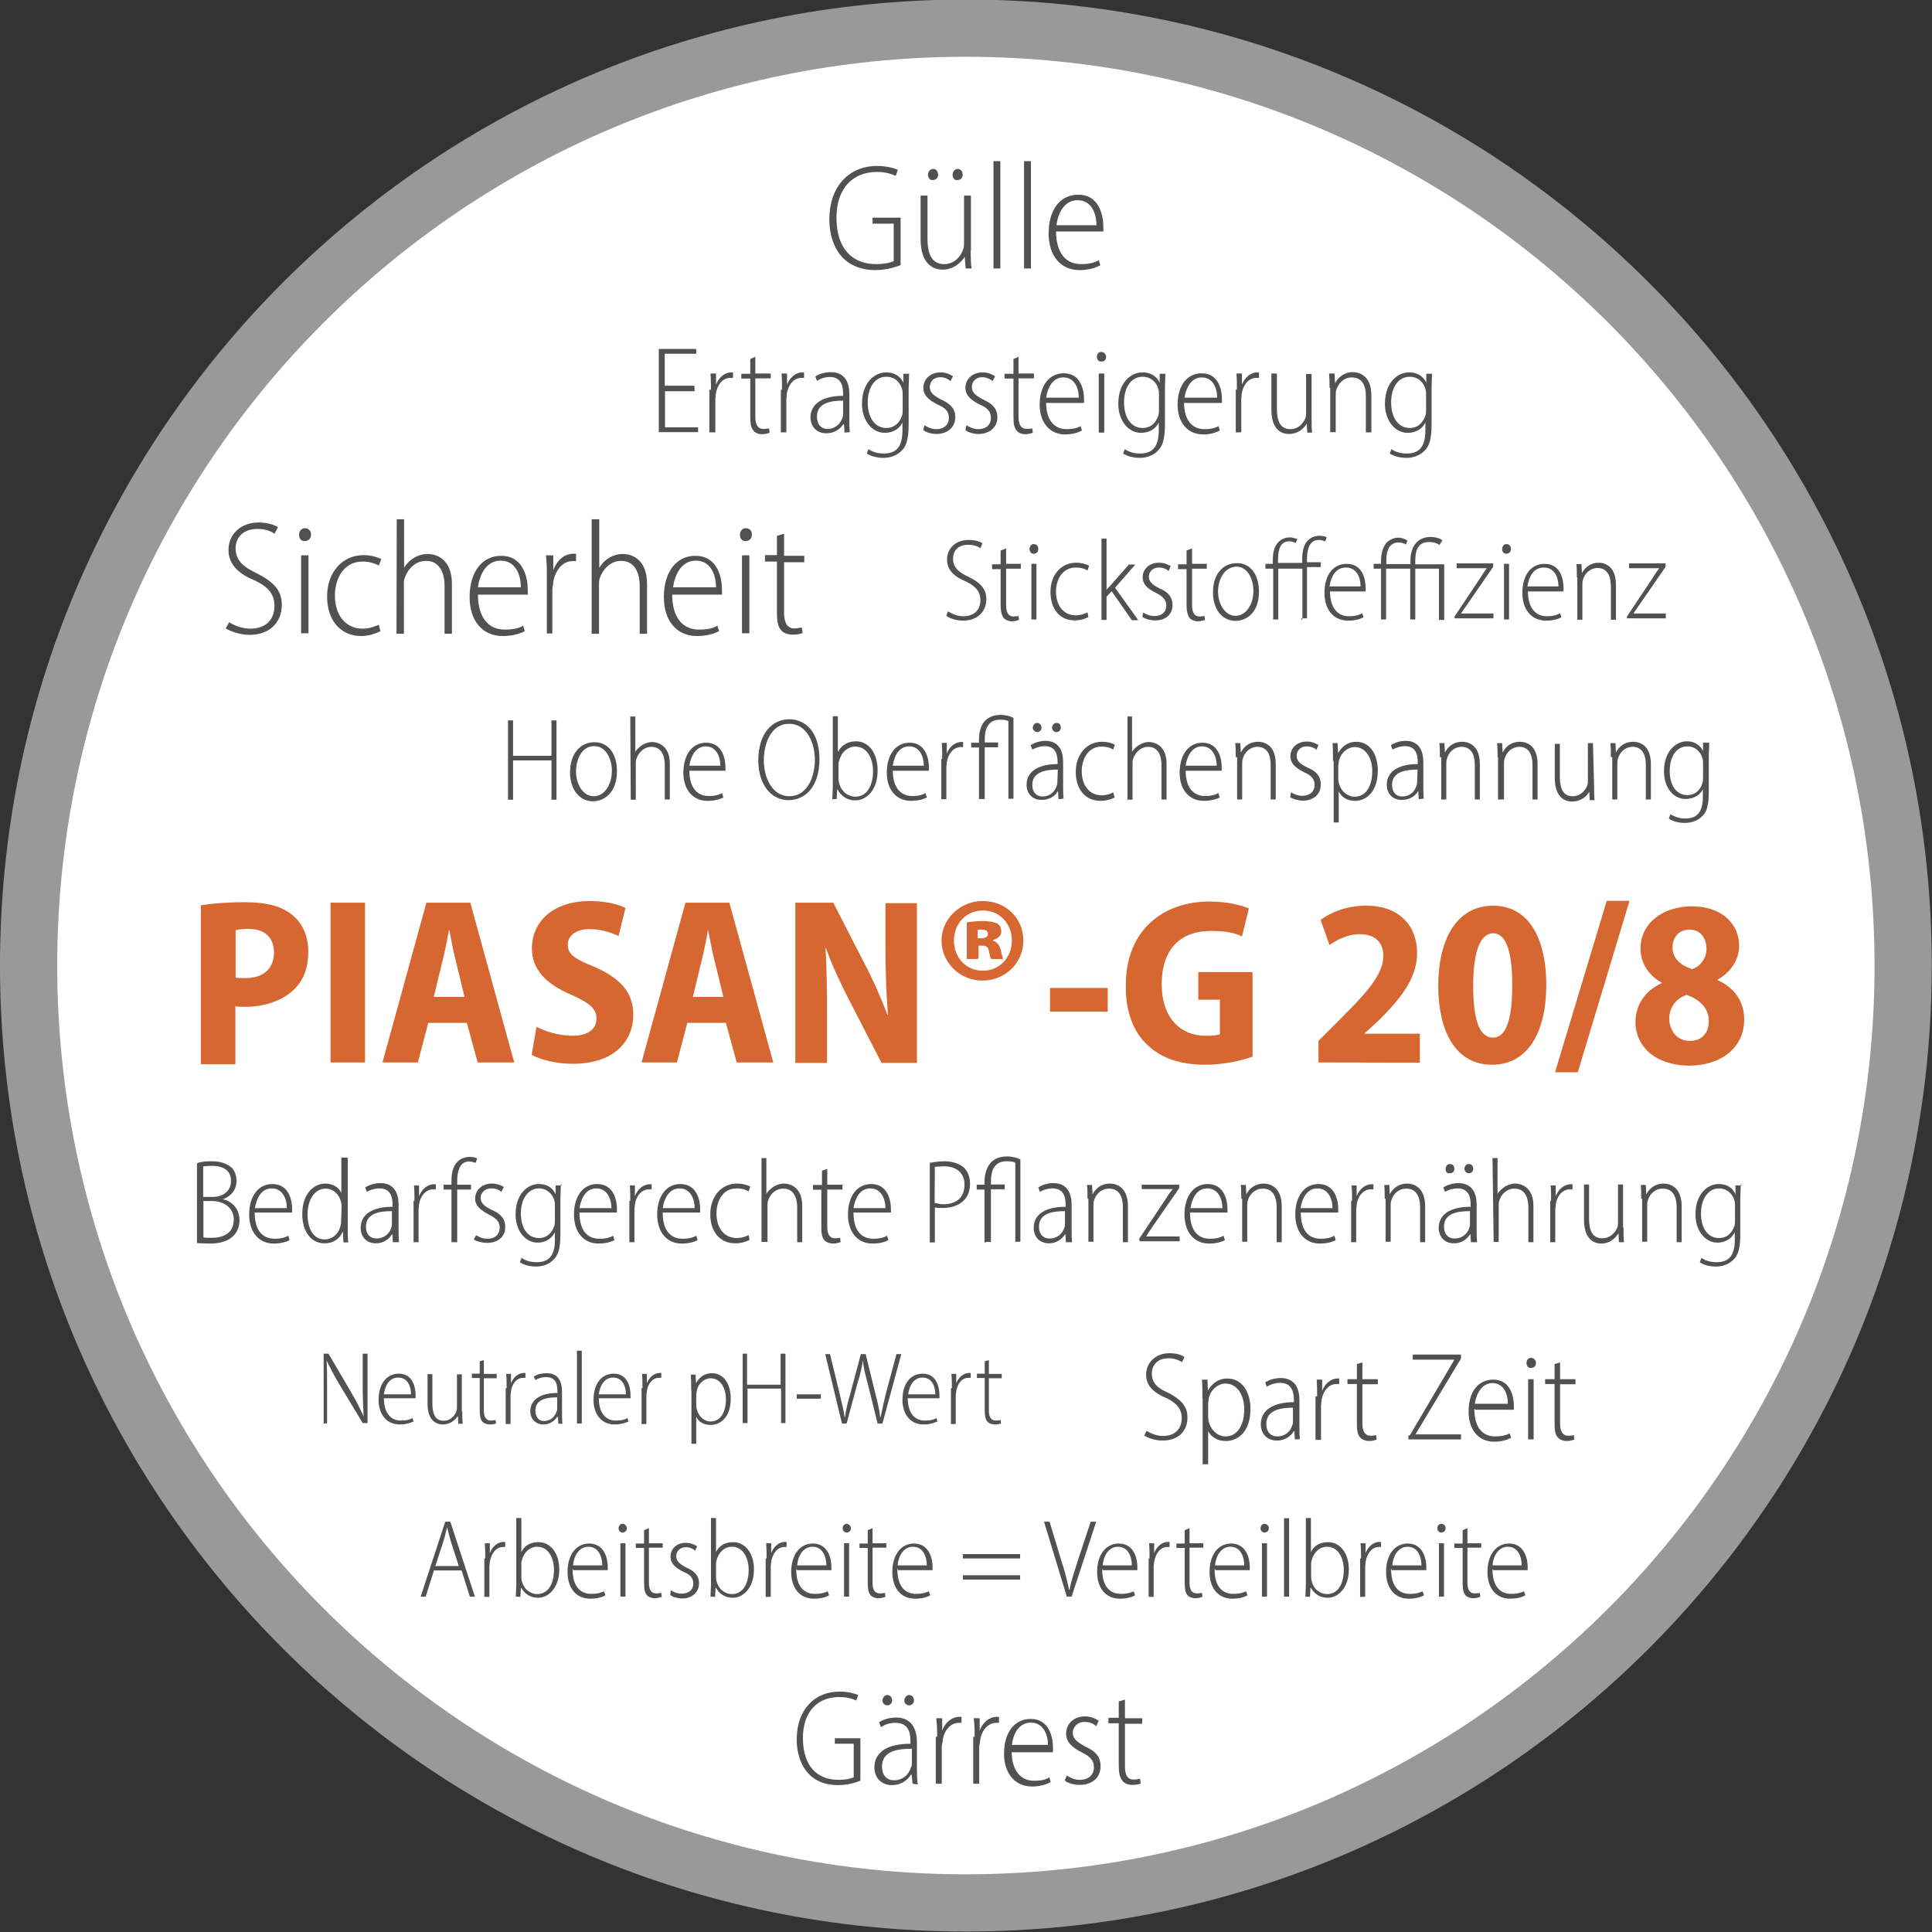 <?xml version="1.0" encoding="utf-8"?>
<!-- Generator: Adobe Illustrator 24.1.1, SVG Export Plug-In . SVG Version: 6.00 Build 0)  -->
<svg version="1.1" id="Ebene_1" xmlns="http://www.w3.org/2000/svg" xmlns:xlink="http://www.w3.org/1999/xlink" x="0px" y="0px"
	 viewBox="0 0 840.5 840.5" style="enable-background:new 0 0 840.5 840.5;" xml:space="preserve">
<rect x="0" y="0" width="840.5" height="840.5" fill="#333333" stroke="none"/>
<style type="text/css">
	.st0{clip-path:url(#SVGID_2_);}
	.st1{opacity:0.5;clip-path:url(#SVGID_4_);}
	.st2{clip-path:url(#SVGID_6_);fill:#FFFFFF;}
	.st3{clip-path:url(#SVGID_8_);fill:#FFFFFF;}
	.st4{fill:#515150;}
	.st5{fill:#D66730;}
</style>
<g id="Ebene_2_1_">
</g>
<g id="Ebene_1_2_">
	<g id="Ebene_1_1_">
	</g>
	<g>
		<g>
			<g>
				<defs>
					<rect id="SVGID_1_" width="840.5" height="840.5"/>
				</defs>
				<clipPath id="SVGID_2_">
					<use xlink:href="#SVGID_1_"  style="overflow:visible;"/>
				</clipPath>
				<g class="st0">
					<g>
						<g>
							<defs>
								<rect id="SVGID_3_" width="840.5" height="840.5"/>
							</defs>
							<clipPath id="SVGID_4_">
								<use xlink:href="#SVGID_3_"  style="overflow:visible;"/>
							</clipPath>
							<g class="st1">
								<g>
									<g>
										<g>
											<defs>
												<rect id="SVGID_5_" x="-26.6" y="-20.8" width="893.7" height="864.1"/>
											</defs>
											<clipPath id="SVGID_6_">
												<use xlink:href="#SVGID_5_"  style="overflow:visible;"/>
											</clipPath>
											<path class="st2" d="M420.2,840.3c232,0,420.2-188.2,420.2-420.2S652.3-0.2,420.2-0.2S0,188,0,420.1
												S188.2,840.3,420.2,840.3"/>
										</g>
									</g>
								</g>
							</g>
						</g>
					</g>
					<g>
						<g>
							<defs>
								<rect id="SVGID_7_" width="840.5" height="840.5"/>
							</defs>
							<clipPath id="SVGID_8_">
								<use xlink:href="#SVGID_7_"  style="overflow:visible;"/>
							</clipPath>
							<path class="st3" d="M420.2,815.4c218.4,0,395.3-176.9,395.3-395.3S638.6,24.7,420.2,24.7S24.9,201.7,24.9,420.1
								S201.9,815.4,420.2,815.4"/>
						</g>
					</g>
				</g>
			</g>
		</g>
	</g>
	<g>
		<g>
			<path class="st4" d="M412.4,266c1.7,0.9,3.9,2.1,6.6,2.1c4.9,0,7.5-2.8,7.5-7.1c0-3.7-2.1-6-6.4-8.1c-4.3-1.7-8.1-4.5-8.1-9.4
				c0-5.1,3.9-8.6,9.4-8.6c2.8,0,5.1,0.7,6,1.5l-0.9,2.1c-0.9-0.7-2.8-1.5-5.2-1.5c-5.1,0-6.7,3.2-6.7,6c0,3.7,2.2,5.8,6.6,7.9
				c5.1,2.4,7.9,5.2,7.9,9.7c0,5.2-3.6,9.4-10.1,9.4c-2.8,0-5.8-0.9-7.3-2.1L412.4,266z"/>
			<path class="st4" d="M437.7,238.6v6.7h6.4v2.1h-6.4v15.9c0,3,0.9,4.9,3.2,4.9c0.9,0,1.7-0.2,2.2-0.2l0.2,1.7
				c-0.7,0.2-1.7,0.6-3,0.6c-1.5,0-3-0.6-3.7-1.5c-0.9-1.3-1.3-3-1.3-5.8v-15.4h-3.7v-2.1h3.7v-6L437.7,238.6z"/>
			<path class="st4" d="M451.7,238.8c0,1.3-0.7,2.1-2.1,2.1c-0.9,0-1.7-0.7-1.7-2.1c0-0.9,0.7-2.1,1.7-2.1
				C451,236.7,451.7,237.5,451.7,238.8z M448.7,269.5v-24.2h2.2v24.2H448.7z"/>
			<path class="st4" d="M473.5,268.4c-0.9,0.6-3.2,1.5-6,1.5c-6.4,0-10.5-4.9-10.5-12.4c0-7.3,4.5-12.7,11.2-12.7
				c2.4,0,4.5,0.7,5.6,1.3l-0.7,2.1c-0.9-0.6-2.4-1.3-5.1-1.3c-5.8,0-8.6,5.2-8.6,10.5c0,6.4,3.6,10.3,8.6,10.3
				c2.2,0,3.9-0.7,5.1-1.3L473.5,268.4z"/>
			<path class="st4" d="M481,257L481,257c0.7-0.7,1.5-1.7,2.2-2.4l7.9-9h2.8l-8.8,10.1l10.1,14.1h-2.8l-8.8-12.6l-2.2,2.4v10.1h-2.2
				v-35.4h2.2v22.9H481V257z"/>
			<path class="st4" d="M497.3,266.5c1.3,0.7,2.8,1.5,4.9,1.5c3.6,0,5.2-2.1,5.2-4.5s-1.3-3.9-4.5-5.6c-3.6-1.7-5.8-3.7-5.8-6.7
				c0-3.6,2.8-6.4,7.1-6.4c2.1,0,3.7,0.7,5.1,1.5l-0.9,2.1c-0.7-0.7-2.2-1.5-4.3-1.5c-2.8,0-4.3,2.1-4.3,3.9c0,2.2,1.5,3.6,4.5,5.1
				c3.6,1.5,5.8,3.6,5.8,7.3c0,4.3-3.2,6.7-7.5,6.7c-2.1,0-4.3-0.6-5.6-1.5L497.3,266.5z"/>
			<path class="st4" d="M518.6,238.6v6.7h6.4v2.1h-6.4v15.9c0,3,0.9,4.9,3.2,4.9c0.9,0,1.7-0.2,2.2-0.2l0.2,1.7
				c-0.7,0.2-1.7,0.6-3,0.6c-1.5,0-3-0.6-3.7-1.5c-0.9-1.3-1.3-3-1.3-5.8v-15.4h-3.7v-2.1h3.7v-6L518.6,238.6z"/>
			<path class="st4" d="M547.7,257.4c0,9-5.2,12.7-10.3,12.7c-5.2,0-9.7-4.5-9.7-12.4c0-8.6,4.9-12.7,10.3-12.7
				C543.4,244.8,547.7,249.3,547.7,257.4z M529.9,257.4c0,5.2,3,10.5,7.5,10.5c4.9,0,7.9-5.2,7.9-10.9c0-4.3-2.1-10.5-7.5-10.5
				C532.1,246.9,529.9,252.7,529.9,257.4z"/>
			<path class="st4" d="M566.6,269.5v-22.1h-10.5v22.1h-2.2v-22.1h-3.4v-2.1h3.2V244c0-3.6,0.7-6.4,2.4-8.1c1.3-1.3,2.8-2.1,5.1-2.1
				c1.5,0,2.4,0.6,3.2,0.7l-0.7,1.7c-0.6-0.2-1.5-0.7-2.8-0.7c-3.7,0-4.9,3.2-4.9,7.9v1.5h10.5v-1.5c0-3.2,0.6-6.4,2.4-8.2
				c1.5-1.5,3.2-2.1,5.1-2.1c1.5,0,2.4,0.2,3.2,0.7l-0.7,1.7c-0.7-0.2-1.5-0.6-2.8-0.6c-3.9,0-5.1,3.9-5.1,8.2v1.5h6v2.1h-6V269
				h-2.4v0.6H566.6z"/>
			<path class="st4" d="M578.6,257c0,8.2,3.9,11.1,8.2,11.1c3,0,4.5-0.6,5.8-1.3l0.6,1.7c-0.9,0.6-3.2,1.5-6.7,1.5
				c-6.6,0-10.3-5.1-10.3-12c0-8.1,3.9-12.7,9.7-12.7c7.1,0,8.2,7.1,8.2,10.5c0,0.7,0,0.9,0,1.5h-15.6V257z M591.9,255.1
				c0-3.9-1.7-8.2-6.4-8.2s-6.6,4.5-7.1,8.2H591.9z"/>
			<path class="st4" d="M626.2,237.1c-0.9-0.7-2.4-1.3-4.5-1.3c-4.9,0-6,3.7-6,8.2v1.5h12.6v24.2H626v-22.3h-10.3v22.1h-2.2v-22.1
				H603v22.1h-2.2v-22.1h-3.2v-2.1h3.2V244c0-3,0.7-5.8,2.4-7.9c1.3-1.3,3.2-2.2,5.2-2.2c1.5,0,3,0.7,3.9,1.3l-0.7,1.7
				c-0.7-0.6-2.1-0.9-3.2-0.9c-1.5,0-2.8,0.6-3.6,1.5c-1.3,1.5-1.7,3.9-1.7,6.6v1.3h10.5v-1.5c0-5.8,2.8-10.3,8.8-10.3
				c2.1,0,4.3,0.7,5.1,1.5L626.2,237.1z"/>
			<path class="st4" d="M632.8,268.2l11.6-17.4c0.7-1.3,1.5-2.2,2.4-3.6l0,0h-13.1v-2.1h15.9v1.5l-11.8,17.1
				c-0.7,0.9-1.5,2.2-2.2,3.2l0,0h14.1v2.1h-16.9V268.2z"/>
			<path class="st4" d="M657.3,238.8c0,1.3-0.7,2.1-2.1,2.1c-0.9,0-1.7-0.7-1.7-2.1c0-0.9,0.7-2.1,1.7-2.1
				C656.6,236.7,657.3,237.5,657.3,238.8z M654.3,269.5v-24.2h2.2v24.2H654.3z"/>
			<path class="st4" d="M664.7,257c0,8.2,3.9,11.1,8.2,11.1c3,0,4.5-0.6,5.8-1.3l0.6,1.7c-0.9,0.6-3.2,1.5-6.7,1.5
				c-6.6,0-10.3-5.1-10.3-12c0-8.1,3.9-12.7,9.7-12.7c7.1,0,8.2,7.1,8.2,10.5c0,0.7,0,0.9,0,1.5h-15.6V257z M678,255.1
				c0-3.9-1.7-8.2-6.4-8.2s-6.6,4.5-7.1,8.2H678z"/>
			<path class="st4" d="M686,251.2c0-2.4,0-3.7-0.2-5.8h2.2l0.2,3.9l0,0c1.3-2.4,3.7-4.5,7.3-4.5c2.4,0,7.5,1.3,7.5,9.6v15.2h-2.2
				v-14.6c0-3.9-1.3-7.9-5.8-7.9c-3,0-5.6,2.2-6.4,5.2c-0.2,0.6-0.2,1.3-0.2,2.1v15.2h-2.2v-18.4L686,251.2L686,251.2z"/>
			<path class="st4" d="M707.8,268.2l11.6-17.4c0.7-1.3,1.5-2.2,2.4-3.6l0,0h-13.1v-2.1h15.9v1.5l-11.8,17.1
				c-0.7,0.9-1.5,2.2-2.2,3.2l0,0h14.1v2.1h-16.9V268.2L707.8,268.2z"/>
		</g>
	</g>
	<g>
		<g>
			<path class="st4" d="M99.7,270.7c2.4,1.5,5.6,2.8,9.2,2.8c6.7,0,10.5-3.9,10.5-9.9c0-5.2-2.8-8.4-8.8-11.2
				c-6-2.4-11.2-6.4-11.2-13.1c0-7.1,5.6-12,13.1-12c3.9,0,7.1,1.1,8.4,2.1l-1.5,2.8c-1.5-1.1-3.9-2.1-7.3-2.1
				c-7.1,0-9.6,4.5-9.6,8.4c0,5.2,3.2,8.1,9.2,10.9c7.1,3.6,10.9,7.3,10.9,13.7c0,7.3-4.9,13.1-14.1,13.1c-3.9,0-8.1-1.5-10.3-2.8
				L99.7,270.7z"/>
			<path class="st4" d="M135.3,232.6c0,1.7-1.1,2.8-2.8,2.8c-1.5,0-2.4-1.1-2.4-2.8c0-1.5,1.1-2.8,2.4-2.8
				C134.2,229.8,135.3,230.7,135.3,232.6z M131,275.5v-33.9h3.2v33.9H131z"/>
			<path class="st4" d="M165.5,274.6c-1.5,0.7-4.5,2.1-8.4,2.1c-8.8,0-14.8-6.7-14.8-17.2c0-10.3,6.4-18,15.9-18
				c3.6,0,6.4,1.1,7.7,1.7l-1.1,2.8c-1.5-0.7-3.6-1.7-7.1-1.7c-8.1,0-12,7.3-12,14.8c0,8.8,4.9,14.4,12,14.4c3.2,0,5.6-1.1,7.1-1.7
				L165.5,274.6z"/>
			<path class="st4" d="M172.6,225.9h3.2V247l0,0c1.1-1.7,2.4-3.2,4.3-4.3c1.7-1.1,3.9-1.7,6-1.7c3.2,0,10.5,1.7,10.5,13.1v21.6
				h-3.2v-20.8c0-5.6-2.1-10.9-8.1-10.9c-4.3,0-7.7,3.2-9.2,7.3c-0.4,1.1-0.4,1.7-0.4,3.2v21.2h-3.2L172.6,225.9L172.6,225.9z"/>
			<path class="st4" d="M207.9,258.3c0,11.6,5.6,15.6,11.6,15.6c4.3,0,6.4-0.7,8.1-1.7l0.7,2.4c-1.5,0.7-4.5,2.1-9.6,2.1
				c-9.2,0-14.4-7.1-14.4-16.9c0-11.2,5.6-18,13.7-18c9.9,0,11.6,9.9,11.6,14.8c0,1.1,0,1.5,0,2.1h-21.9v-0.4H207.9z M226.6,255.5
				c0-5.6-2.4-11.6-8.8-11.6c-6.4,0-9.2,6.4-9.9,11.6H226.6z"/>
			<path class="st4" d="M237.9,251.2c0-3.2,0-6.4-0.4-9.6h3.2v6.4l0,0c1.5-3.9,4.5-7.1,8.8-7.1c0.4,0,0.7,0,1.1,0v3.2
				c-0.4,0-0.7,0-1.5,0c-4.5,0-7.7,4.3-8.4,9.2c0,1.1-0.4,2.1-0.4,3.2v19.1h-2.4L237.9,251.2L237.9,251.2z"/>
			<path class="st4" d="M257.5,225.9h3.2V247l0,0c1.1-1.7,2.4-3.2,4.3-4.3c1.7-1.1,3.9-1.7,6-1.7c3.2,0,10.5,1.7,10.5,13.1v21.6
				h-3.2v-20.8c0-5.6-2.1-10.9-8.1-10.9c-4.3,0-7.7,3.2-9.2,7.3c-0.4,1.1-0.4,1.7-0.4,3.2v21.2h-3.2V225.9L257.5,225.9z"/>
			<path class="st4" d="M292.4,258.3c0,11.6,5.6,15.6,11.6,15.6c4.3,0,6.4-0.7,8.1-1.7l0.7,2.4c-1.5,0.7-4.5,2.1-9.6,2.1
				c-9.2,0-14.4-7.1-14.4-16.9c0-11.2,5.6-18,13.7-18c9.9,0,11.6,9.9,11.6,14.8c0,1.1,0,1.5,0,2.1h-21.9v-0.4H292.4z M311.5,255.5
				c0-5.6-2.4-11.6-8.8-11.6c-6.4,0-9.2,6.4-9.9,11.6H311.5z"/>
			<path class="st4" d="M327.1,232.6c0,1.7-1.1,2.8-2.8,2.8c-1.5,0-2.4-1.1-2.4-2.8c0-1.5,1.1-2.8,2.4-2.8
				C326,229.8,327.1,230.7,327.1,232.6z M322.8,275.5v-33.9h3.2v33.9H322.8z"/>
			<path class="st4" d="M341.1,232.2v9.6h8.8v2.8h-8.8v22.1c0,4.3,1.5,6.7,4.5,6.7c1.5,0,2.4-0.4,3.2-0.4l0.4,2.4
				c-1.1,0.4-2.4,0.7-4.3,0.7c-2.1,0-4.3-0.7-5.2-2.1c-1.5-1.7-1.7-4.3-1.7-8.1v-21.6h-5.2v-2.8h5.2v-8.4L341.1,232.2z"/>
		</g>
	</g>
	<g>
		<g>
			<path class="st4" d="M86,505.9c1.9-0.6,3.9-0.7,6.2-0.7c3.9,0,6.7,1.1,8.6,2.8c1.3,1.3,2.1,3.4,2.1,5.8c0,3.6-2.2,6.6-6,7.9l0,0
				c3.4,0.7,7.3,3.6,7.3,9.2c0,2.8-1.1,5.2-2.6,6.7c-2.1,2.2-5.8,3.4-10.1,3.4c-2.6,0-4.5-0.2-5.8-0.2v-34.7H86V505.9z M88.5,520.7
				h4.1c4.7,0,7.9-2.8,7.9-6.9c0-4.5-3.2-6.6-8.2-6.6c-1.9,0-3.2,0.2-3.9,0.2v13.3H88.5z M88.5,538.3c0.7,0.2,2.1,0.2,3.6,0.2
				c5.2,0,9.6-2.1,9.6-7.9c0-5.4-4.5-8.1-9.6-8.1h-3.6V538.3z"/>
			<path class="st4" d="M110.8,527.5c0,8.6,4.1,11.4,8.6,11.4c3.2,0,4.7-0.6,6-1.3l0.6,1.9c-1.1,0.6-3.4,1.5-6.9,1.5
				c-6.7,0-10.7-5.2-10.7-12.6c0-8.2,4.1-13.3,10.1-13.3c7.3,0,8.6,7.3,8.6,10.9c0,0.7,0,1.1,0,1.5H111v0H110.8z M124.8,525.6
				c0-4.1-1.9-8.6-6.6-8.6c-4.7,0-6.7,4.7-7.3,8.6H124.8z"/>
			<path class="st4" d="M151.3,503.8v31.3c0,1.5,0,4.1,0.2,5.4h-2.1l-0.2-4.5H149c-1.1,2.6-3.6,4.9-7.9,4.9c-5.4,0-9.6-4.7-9.6-12.7
				c0-8.6,4.7-13.3,10.1-13.3c3.4,0,6,1.9,6.9,4.1l0,0v-15.4h2.6V503.8z M148.6,525.2c0-0.6,0-1.5-0.2-2.1c-0.7-3.4-3.4-6-6.7-6
				c-4.9,0-7.9,4.9-7.9,11.2c0,5.8,2.2,10.9,7.5,10.9c2.8,0,6-1.9,6.9-6.2c0.2-0.6,0.2-1.3,0.2-2.1L148.6,525.2L148.6,525.2z"/>
			<path class="st4" d="M170.9,540.4l-0.2-3.4h-0.2c-1.1,1.9-3.6,3.9-6.9,3.9c-4.5,0-6.7-3.2-6.7-6.7c0-5.8,4.9-9.2,13.9-9.2v-0.7
				c0-3.2-0.6-7.3-5.8-7.3c-1.9,0-3.9,0.6-5.4,1.5l-0.7-1.9c1.9-1.3,4.5-1.9,6.6-1.9c6,0,7.9,4.5,7.9,9.4v10.5c0,1.9,0,3.9,0.2,5.8
				L170.9,540.4L170.9,540.4z M170.4,526.9c-4.5,0-11.2,0.6-11.2,6.7c0,3.6,2.1,5.2,4.5,5.2c3.6,0,5.8-2.2,6.6-4.9
				c0.2-0.6,0.2-1.1,0.2-1.5V526.9z"/>
			<path class="st4" d="M180.3,522.6c0-2.2,0-4.7-0.2-6.9h2.2v4.7l0,0c1.1-2.8,3.4-5.2,6.6-5.2c0.2,0,0.6,0,0.7,0v2.2
				c-0.2,0-0.6,0-1.1,0c-3.4,0-5.8,3.2-6.2,6.7c0,0.7-0.2,1.5-0.2,2.2v14.1h-2.2v-18h0.4V522.6z"/>
			<path class="st4" d="M196.4,540.4v-22.9h-3.4v-2.1h3.4V514c0-3.4,0.6-6.6,2.6-8.6c1.5-1.5,3.6-2.1,5.2-2.1s2.6,0.2,3.4,0.7
				l-0.7,1.9c-0.6-0.2-1.5-0.6-2.8-0.6c-4.1,0-5.2,4.1-5.2,8.6v1.5h6v2.1h-6v22.9H196.4L196.4,540.4z"/>
			<path class="st4" d="M207.1,537.4c1.3,0.7,2.8,1.5,4.9,1.5c3.6,0,5.4-2.1,5.4-4.7s-1.3-4.1-4.7-5.8c-3.6-1.9-6-3.9-6-6.9
				c0-3.6,2.8-6.6,7.3-6.6c2.1,0,3.9,0.7,5.2,1.5l-1.1,2.1c-0.7-0.7-2.2-1.5-4.5-1.5c-2.8,0-4.5,2.1-4.5,4.1c0,2.2,1.5,3.6,4.7,5.2
				c3.6,1.5,6,3.6,6,7.5c0,4.5-3.4,6.9-7.9,6.9c-2.1,0-4.5-0.6-5.8-1.5L207.1,537.4z"/>
			<path class="st4" d="M244,515.5c0,1.9-0.2,3.6-0.2,6.7v14.6c0,6.7-1.1,9.6-3.2,11.4c-2.1,2.1-4.9,2.8-7.5,2.8
				c-2.6,0-5.4-0.7-6.9-1.9l0.7-1.9c1.5,1.1,3.6,1.9,6.6,1.9c4.7,0,7.9-2.2,7.9-9.6v-3.4l0,0c-1.1,2.2-3.6,4.5-7.5,4.5
				c-5.4,0-9.6-5.2-9.6-12.2c0-9.2,5.4-13.3,10.1-13.3c4.5,0,6.6,2.6,7.3,4.5l0,0v-3.9h2.6v-0.4H244z M241.4,524.6
				c0-0.7,0-1.5-0.2-2.2c-0.7-2.8-3.2-5.4-6.7-5.4c-4.7,0-7.9,4.5-7.9,10.9c0,6.2,2.8,10.7,7.9,10.7c2.8,0,5.4-1.5,6.7-5.4
				c0.2-0.7,0.2-1.9,0.2-2.6V524.6z"/>
			<path class="st4" d="M252.1,527.5c0,8.6,4.1,11.4,8.6,11.4c3.2,0,4.7-0.6,6-1.3l0.6,1.9c-1.1,0.6-3.4,1.5-6.9,1.5
				c-6.7,0-10.7-5.2-10.7-12.6c0-8.2,4.1-13.3,10.1-13.3c7.3,0,8.6,7.3,8.6,10.9c0,0.7,0,1.1,0,1.5h-16.1v0H252.1z M266,525.6
				c0-4.1-1.9-8.6-6.6-8.6c-4.7,0-6.7,4.7-7.3,8.6H266z"/>
			<path class="st4" d="M274.2,522.6c0-2.2,0-4.7-0.2-6.9h2.2v4.7l0,0c1.1-2.8,3.4-5.2,6.6-5.2c0.2,0,0.6,0,0.7,0v2.2
				c-0.2,0-0.6,0-1.1,0c-3.4,0-5.8,3.2-6.2,6.7c0,0.7-0.2,1.5-0.2,2.2v14.1h-2.2v-18h0.4V522.6z"/>
			<path class="st4" d="M288.3,527.5c0,8.6,4.1,11.4,8.6,11.4c3.2,0,4.7-0.6,6-1.3l0.6,1.9c-1.1,0.6-3.4,1.5-6.9,1.5
				c-6.7,0-10.7-5.2-10.7-12.6c0-8.2,4.1-13.3,10.1-13.3c7.3,0,8.6,7.3,8.6,10.9c0,0.7,0,1.1,0,1.5h-16.1v0H288.3z M302.2,525.6
				c0-4.1-1.9-8.6-6.6-8.6c-4.7,0-6.7,4.7-7.3,8.6H302.2z"/>
			<path class="st4" d="M326.1,539.4c-1.1,0.6-3.4,1.5-6.2,1.5c-6.6,0-10.9-4.9-10.9-12.7c0-7.5,4.7-13.3,11.6-13.3
				c2.6,0,4.7,0.7,5.8,1.3l-0.7,2.1c-1.1-0.6-2.6-1.3-5.2-1.3c-6,0-8.8,5.4-8.8,10.9c0,6.6,3.6,10.7,8.8,10.7c2.2,0,4.1-0.7,5.2-1.3
				L326.1,539.4z"/>
			<path class="st4" d="M331.2,503.8h2.2v15.6l0,0c0.7-1.3,1.9-2.2,3.2-3.2c1.3-0.7,2.8-1.3,4.5-1.3c2.2,0,7.9,1.3,7.9,9.6v15.9
				h-2.2v-15.2c0-4.1-1.5-8.1-6-8.1c-3.2,0-5.8,2.2-6.7,5.4c-0.2,0.7-0.2,1.3-0.2,2.2v15.6h-2.6V503.8L331.2,503.8z"/>
			<path class="st4" d="M359.9,508.5v6.9h6.6v2.1h-6.6v16.3c0,3.2,1.1,4.9,3.4,4.9c1.1,0,1.9-0.2,2.2-0.2l0.2,1.9
				c-0.7,0.2-1.9,0.6-3.2,0.6c-1.5,0-3.2-0.6-3.9-1.5c-1.1-1.3-1.3-3.2-1.3-6v-15.9h-3.6v-2.1h3.9v-6.2L359.9,508.5z"/>
			<path class="st4" d="M371.3,527.5c0,8.6,4.1,11.4,8.6,11.4c3.2,0,4.7-0.6,6-1.3l0.6,1.9c-1.1,0.6-3.4,1.5-6.9,1.5
				c-6.7,0-10.7-5.2-10.7-12.6c0-8.2,4.1-13.3,10.1-13.3c7.3,0,8.6,7.3,8.6,10.9c0,0.7,0,1.1,0,1.5h-16.1v0H371.3z M385.2,525.6
				c0-4.1-1.9-8.6-6.6-8.6c-4.7,0-6.7,4.7-7.3,8.6H385.2z"/>
			<path class="st4" d="M404.1,505.9c1.9-0.2,3.9-0.7,6.7-0.7c3.6,0,6.7,1.1,8.6,2.8c1.5,1.5,2.6,3.9,2.6,6.9c0,2.8-0.7,4.9-2.1,6.7
				c-2.1,2.6-5.8,3.9-9.6,3.9c-1.3,0-2.6,0-3.6-0.2v15.2h-2.2v-34.7L404.1,505.9L404.1,505.9z M406.6,523.3c1.1,0.2,2.2,0.6,3.6,0.6
				c5.8,0,9.4-2.8,9.4-8.6c0-4.9-3.4-7.9-8.8-7.9c-1.9,0-3.4,0.2-4.1,0.2L406.6,523.3L406.6,523.3z"/>
			<path class="st4" d="M428.3,540.4v-22.9h-3.4v-2.1h3.4v-1.3c0-3.6,1.1-6.7,3.2-8.8c1.5-1.3,3.6-2.2,6.6-2.2
				c2.1,0,4.5,0.6,5.8,1.3v35.8h-2.2v-34.3c-0.7-0.6-2.1-0.7-3.9-0.7c-5.2,0-6.7,4.1-6.7,8.6v1.5h6v2.1h-6v22.9h-2.2v0.2H428.3z"/>
			<path class="st4" d="M463.7,540.4l-0.2-3.4h-0.2c-1.1,1.9-3.6,3.9-6.9,3.9c-4.5,0-6.7-3.2-6.7-6.7c0-5.8,4.9-9.2,13.9-9.2v-0.7
				c0-3.2-0.6-7.3-5.8-7.3c-1.9,0-3.9,0.6-5.4,1.5l-0.7-1.9c1.9-1.3,4.5-1.9,6.6-1.9c6,0,7.9,4.5,7.9,9.4v10.5c0,1.9,0,3.9,0.2,5.8
				L463.7,540.4L463.7,540.4z M463.2,526.9c-4.5,0-11.2,0.6-11.2,6.7c0,3.6,2.1,5.2,4.5,5.2c3.6,0,5.8-2.2,6.6-4.9
				c0.2-0.6,0.2-1.1,0.2-1.5V526.9L463.2,526.9z"/>
			<path class="st4" d="M473.1,521.5c0-2.6,0-3.9-0.2-6h2.2l0.2,4.1l0,0c1.3-2.6,3.9-4.7,7.5-4.7c2.6,0,7.9,1.3,7.9,9.9v15.6h-2.2
				v-15.2c0-4.1-1.3-8.1-6-8.1c-3.2,0-5.8,2.2-6.6,5.4c-0.2,0.6-0.2,1.3-0.2,2.1v15.6h-2.2v-18.7H473.1z"/>
			<path class="st4" d="M495.6,538.9l12-18c0.7-1.3,1.5-2.2,2.6-3.6l0,0h-13.5v-1.9H513v1.5l-12.2,17.6c-0.7,1.1-1.5,2.2-2.2,3.4
				l0,0h14.6v2.1h-17.4L495.6,538.9L495.6,538.9z"/>
			<path class="st4" d="M517.7,527.5c0,8.6,4.1,11.4,8.6,11.4c3.2,0,4.7-0.6,6-1.3l0.6,1.9c-1.1,0.6-3.4,1.5-6.9,1.5
				c-6.7,0-10.7-5.2-10.7-12.6c0-8.2,4.1-13.3,10.1-13.3c7.3,0,8.6,7.3,8.6,10.9c0,0.7,0,1.1,0,1.5h-16.1v0H517.7z M531.8,525.6
				c0-4.1-1.9-8.6-6.6-8.6s-6.7,4.7-7.3,8.6H531.8z"/>
			<path class="st4" d="M540,521.5c0-2.6,0-3.9-0.2-6h2.2l0.2,4.1l0,0c1.3-2.6,3.9-4.7,7.5-4.7c2.6,0,7.9,1.3,7.9,9.9v15.6h-2.2
				v-15.2c0-4.1-1.3-8.1-6-8.1c-3.2,0-5.8,2.2-6.6,5.4c-0.2,0.6-0.2,1.3-0.2,2.1v15.6h-2.2v-18.7H540z"/>
			<path class="st4" d="M565.9,527.5c0,8.6,4.1,11.4,8.6,11.4c3.2,0,4.7-0.6,6-1.3l0.6,1.9c-1.1,0.6-3.4,1.5-6.9,1.5
				c-6.7,0-10.7-5.2-10.7-12.6c0-8.2,4.1-13.3,10.1-13.3c7.3,0,8.6,7.3,8.6,10.9c0,0.7,0,1.1,0,1.5h-16.1v0H565.9z M579.7,525.6
				c0-4.1-1.9-8.6-6.6-8.6s-6.7,4.7-7.3,8.6H579.7z"/>
			<path class="st4" d="M588.2,522.6c0-2.2,0-4.7-0.2-6.9h2.2v4.7l0,0c1.1-2.8,3.4-5.2,6.6-5.2c0.2,0,0.6,0,0.7,0v2.2
				c-0.2,0-0.6,0-1.1,0c-3.4,0-5.8,3.2-6.2,6.7c0,0.7-0.2,1.5-0.2,2.2v14.1h-2.2v-18h0.4V522.6z"/>
			<path class="st4" d="M602.4,521.5c0-2.6,0-3.9-0.2-6h2.2l0.2,4.1l0,0c1.3-2.6,3.9-4.7,7.5-4.7c2.6,0,7.9,1.3,7.9,9.9v15.6h-2.2
				v-15.2c0-4.1-1.3-8.1-6-8.1c-3.2,0-5.8,2.2-6.6,5.4c-0.2,0.6-0.2,1.3-0.2,2.1v15.6h-2.2v-18.7H602.4z"/>
			<path class="st4" d="M639.9,540.4l-0.2-3.4h-0.2c-1.1,1.9-3.6,3.9-6.9,3.9c-4.5,0-6.7-3.2-6.7-6.7c0-5.8,4.9-9.2,13.9-9.2v-0.7
				c0-3.2-0.6-7.3-5.8-7.3c-1.9,0-3.9,0.6-5.4,1.5l-0.7-1.9c1.9-1.3,4.5-1.9,6.6-1.9c6,0,7.9,4.5,7.9,9.4v10.5c0,1.9,0,3.9,0.2,5.8
				L639.9,540.4L639.9,540.4z M639.4,526.9c-4.5,0-11.2,0.6-11.2,6.7c0,3.6,2.1,5.2,4.5,5.2c3.6,0,5.8-2.2,6.6-4.9
				c0.2-0.6,0.2-1.1,0.2-1.5V526.9L639.4,526.9z M628.9,508.5c0-1.1,0.7-2.1,1.9-2.1s1.9,0.7,1.9,2.1c0,1.1-0.7,1.9-1.9,1.9
				C629.2,510.6,628.9,509.5,628.9,508.5z M637.1,508.5c0-1.1,0.7-2.1,1.9-2.1c1.1,0,1.9,0.7,1.9,2.1c0,1.1-0.7,1.9-1.9,1.9
				C637.9,510.4,637.1,509.5,637.1,508.5z"/>
			<path class="st4" d="M649.3,503.8h2.2v15.6l0,0c0.7-1.3,1.9-2.2,3.2-3.2c1.3-0.7,2.8-1.3,4.5-1.3c2.2,0,7.9,1.3,7.9,9.6v15.9
				h-2.2v-15.2c0-4.1-1.5-8.1-6-8.1c-3.2,0-5.8,2.2-6.7,5.4c-0.2,0.7-0.2,1.3-0.2,2.2v15.6h-2.2L649.3,503.8L649.3,503.8z"/>
			<path class="st4" d="M674.8,522.6c0-2.2,0-4.7-0.2-6.9h2.2v4.7l0,0c1.1-2.8,3.4-5.2,6.6-5.2c0.2,0,0.6,0,0.7,0v2.2
				c-0.2,0-0.6,0-1.1,0c-3.4,0-5.8,3.2-6.2,6.7c0,0.7-0.2,1.5-0.2,2.2v14.1h-2.2v-18h0.4V522.6z"/>
			<path class="st4" d="M706.3,534.2c0,2.2,0,4.5,0.2,6.2h-2.2l-0.2-3.9l0,0c-1.1,1.9-3.6,4.5-7.5,4.5c-3.4,0-7.5-2.1-7.5-10.5
				v-15.2h2.2v14.6c0,5.2,1.3,8.8,5.8,8.8c3.4,0,5.8-2.6,6.6-4.9c0.2-0.7,0.2-1.9,0.2-2.6v-15.9h2.2V534h0.2V534.2z"/>
			<path class="st4" d="M714,521.5c0-2.6,0-3.9-0.2-6h2.2l0.2,4.1l0,0c1.3-2.6,3.9-4.7,7.5-4.7c2.6,0,7.9,1.3,7.9,9.9v15.6h-2.2
				v-15.2c0-4.1-1.3-8.1-6-8.1c-3.2,0-5.8,2.2-6.6,5.4c-0.2,0.6-0.2,1.3-0.2,2.1v15.6h-2.2v-18.7H714z"/>
			<path class="st4" d="M757.3,515.5c0,1.9-0.2,3.6-0.2,6.7v14.6c0,6.7-1.1,9.6-3.2,11.4c-2.1,2.1-4.9,2.8-7.5,2.8
				c-2.6,0-5.4-0.7-6.9-1.9l0.7-1.9c1.5,1.1,3.6,1.9,6.6,1.9c4.7,0,7.9-2.2,7.9-9.6v-3.4l0,0c-1.1,2.2-3.6,4.5-7.5,4.5
				c-5.4,0-9.6-5.2-9.6-12.2c0-9.2,5.4-13.3,10.1-13.3c4.5,0,6.6,2.6,7.3,4.5l0,0v-3.9h2.6v-0.4H757.3z M754.8,524.6
				c0-0.7,0-1.5-0.2-2.2c-0.7-2.8-3.2-5.4-6.7-5.4c-4.7,0-7.9,4.5-7.9,10.9c0,6.2,2.8,10.7,7.9,10.7c2.8,0,5.4-1.5,6.7-5.4
				c0.2-0.7,0.2-1.9,0.2-2.6V524.6z"/>
		</g>
	</g>
	<g>
		<g>
			<path class="st4" d="M498.8,622.5c1.9,1.1,4.3,2.2,7.1,2.2c5.2,0,8.2-3,8.2-7.7c0-4.1-2.2-6.6-6.7-8.8c-4.7-1.9-8.8-4.9-8.8-10.1
				c0-5.4,4.3-9.4,10.1-9.4c3,0,5.4,0.7,6.6,1.7l-1.1,2.2c-1.1-0.7-3-1.7-5.8-1.7c-5.4,0-7.3,3.6-7.3,6.6c0,4.1,2.4,6.4,7.1,8.4
				c5.4,2.8,8.4,5.8,8.4,10.7c0,5.8-3.7,10.1-10.9,10.1c-3,0-6.4-1.1-7.9-2.2L498.8,622.5z"/>
			<path class="st4" d="M523.1,608.4c0-3.7,0-6-0.2-8.2h2.4l0.2,4.7l0,0c1.9-3.2,4.7-5.2,8.4-5.2c6,0,10.1,5.2,10.1,13.3
				c0,9.6-5.2,13.9-10.7,13.9c-3.6,0-6.4-1.7-7.7-4.3l0,0v14.4h-2.4v-28.7h-0.2V608.4z M525.6,616.1c0,0.7,0,1.3,0.2,2.2
				c1.1,4.3,4.3,6.6,7.3,6.6c5.4,0,8.2-5.2,8.2-11.8c0-5.8-2.8-11.2-8.2-11.2c-3.2,0-6.6,2.8-7.3,6.7c0,0.7-0.2,1.3-0.2,2.2V616.1z"
				/>
			<path class="st4" d="M563.3,626.2l-0.2-3.6h-0.2c-1.1,1.9-3.7,4.1-7.3,4.1c-4.7,0-7.1-3.2-7.1-7.1c0-6,5.2-9.6,14.4-9.6v-0.7
				c0-3.2-0.6-7.7-6-7.7c-1.9,0-4.1,0.6-5.8,1.7l-0.7-1.9c1.9-1.3,4.7-1.9,6.7-1.9c6.4,0,8.2,4.7,8.2,9.7v10.9c0,1.9,0,4.1,0.2,6
				L563.3,626.2L563.3,626.2z M562.7,612.4c-4.7,0-11.8,0.6-11.8,7.1c0,3.7,2.2,5.4,4.7,5.4c3.7,0,6-2.4,6.7-5.2
				c0.2-0.6,0.2-1.1,0.2-1.7v-5.6H562.7z"/>
			<path class="st4" d="M573,607.5c0-2.4,0-4.9-0.2-7.3h2.4v4.9l0,0c1.1-3,3.6-5.4,6.7-5.4c0.2,0,0.6,0,0.7,0v2.4
				c-0.2,0-0.6,0-1.1,0c-3.6,0-6,3.2-6.6,7.1c0,0.7-0.2,1.7-0.2,2.4v14.8h-2.4v-18.9L573,607.5L573,607.5z"/>
			<path class="st4" d="M592.7,592.7v7.3h6.7v2.2h-6.7v17.2c0,3.2,1.1,5.2,3.6,5.2c1.1,0,1.9-0.2,2.4-0.2l0.2,1.9
				c-0.7,0.2-1.9,0.6-3.2,0.6c-1.7,0-3.2-0.6-4.1-1.7c-1.1-1.3-1.3-3.2-1.3-6.4v-16.7h-4.1V600h4.1v-6.6L592.7,592.7z"/>
			<path class="st4" d="M613.3,624.5l19.3-32.8v-0.2h-18v-2.2h21v1.7l-19.7,32.8v0.2h19.7v2.2h-22.9v-1.7H613.3z"/>
			<path class="st4" d="M641.4,612.9c0,9,4.3,12,9,12c3.2,0,4.9-0.6,6.4-1.3l0.6,1.9c-1.1,0.6-3.6,1.7-7.3,1.7
				c-7.1,0-11.2-5.4-11.2-13.1c0-8.8,4.3-13.9,10.7-13.9c7.7,0,9,7.7,9,11.4c0,0.7,0,1.1,0,1.7h-16.9v-0.4H641.4z M656,610.7
				c0-4.3-1.9-9-6.7-9s-7.1,4.9-7.7,9H656z"/>
			<path class="st4" d="M668.2,592.9c0,1.3-0.7,2.2-2.2,2.2c-1.1,0-1.9-0.7-1.9-2.2c0-1.1,0.7-2.2,1.9-2.2
				C667.3,590.8,668.2,591.6,668.2,592.9z M664.8,626.2V600h2.4v26.2H664.8z"/>
			<path class="st4" d="M678.7,592.7v7.3h6.7v2.2h-6.7v17.2c0,3.2,1.1,5.2,3.6,5.2c1.1,0,1.9-0.2,2.4-0.2l0.2,1.9
				c-0.7,0.2-1.9,0.6-3.2,0.6c-1.7,0-3.2-0.6-4.1-1.7c-1.1-1.3-1.3-3.2-1.3-6.4v-16.7h-4.1V600h4.1v-6.6L678.7,592.7z"/>
		</g>
	</g>
	<g>
		<g>
			<path class="st4" d="M188.8,683.2l-3.6,11.4h-2.2l10.7-32.6h2.2l10.7,32.6h-2.2l-3.6-11.4H188.8z M199.6,681.3l-3.4-10.5
				c-0.7-2.4-1.1-4.1-1.7-6.4l0,0c-0.6,2.2-0.9,4.1-1.7,6.4l-3.4,10.5H199.6z"/>
			<path class="st4" d="M211.1,678c0-2.2,0-4.3-0.2-6.6h2.2v4.3l0,0c0.9-2.6,3.2-4.9,6-4.9c0.2,0,0.6,0,0.7,0v2.2
				c-0.2,0-0.6,0-0.9,0c-3.2,0-5.2,3-5.8,6.4c0,0.7-0.2,1.5-0.2,2.2v13.1h-2.2v-16.7h0.4V678z"/>
			<path class="st4" d="M224.4,694.6c0-1.5,0.2-3.6,0.2-5.1v-29.1h2.2v14.8l0,0c1.5-3,4.1-4.3,7.5-4.3c5.1,0,9,4.7,9,11.8
				c0,8.4-4.9,12.4-9.2,12.4c-3.4,0-5.8-1.7-7.3-4.3h-0.2l-0.2,3.9L224.4,694.6L224.4,694.6z M226.8,686c0,0.6,0,1.1,0.2,1.7
				c0.9,3.9,3.9,5.8,6.7,5.8c4.9,0,7.3-4.7,7.3-10.5c0-5.2-2.4-10.1-7.3-10.1c-3.2,0-5.8,2.4-6.7,6c-0.2,0.6-0.2,1.1-0.2,1.9V686z"
				/>
			<path class="st4" d="M249.1,682.7c0,8.1,3.9,10.7,8.1,10.7c3,0,4.3-0.6,5.6-1.1l0.6,1.7c-0.9,0.6-3.2,1.5-6.6,1.5
				c-6.4,0-9.9-4.9-9.9-11.6c0-7.7,3.9-12.4,9.4-12.4c6.7,0,8.1,6.7,8.1,10.1c0,0.7,0,0.9,0,1.5h-15v-0.4H249.1z M262,681
				c0-3.9-1.7-8.1-6-8.1c-4.3,0-6.4,4.3-6.7,8.1H262z"/>
			<path class="st4" d="M272.7,664.8c0,1.1-0.7,1.9-1.9,1.9c-0.9,0-1.7-0.7-1.7-1.9c0-0.9,0.7-1.9,1.7-1.9
				C272,663,272.7,663.9,272.7,664.8z M269.9,694.6v-23.2h2.2v23.2H269.9z"/>
			<path class="st4" d="M282.3,664.8v6.6h6v1.9h-6v15.2c0,3,0.9,4.7,3.2,4.7c0.9,0,1.7-0.2,2.2-0.2l0.2,1.7c-0.7,0.2-1.7,0.6-3,0.6
				c-1.5,0-3-0.6-3.6-1.5c-0.9-1.1-1.1-3-1.1-5.6v-14.8h-3.6v-1.9h3.6v-5.8L282.3,664.8z"/>
			<path class="st4" d="M291.8,691.8c1.1,0.7,2.6,1.5,4.7,1.5c3.4,0,5.1-1.9,5.1-4.3c0-2.4-1.1-3.9-4.3-5.2
				c-3.4-1.7-5.6-3.6-5.6-6.6c0-3.4,2.6-6,6.7-6c1.9,0,3.6,0.7,4.9,1.5l-0.9,1.9c-0.7-0.7-2.2-1.5-4.1-1.5c-2.6,0-4.1,1.9-4.1,3.9
				c0,2.2,1.5,3.4,4.3,4.9c3.4,1.5,5.6,3.4,5.6,6.9c0,4.1-3.2,6.6-7.3,6.6c-1.9,0-4.1-0.6-5.2-1.5L291.8,691.8z"/>
			<path class="st4" d="M309.1,694.6c0-1.5,0.2-3.6,0.2-5.1v-29.1h2.2v14.8l0,0c1.5-3,4.1-4.3,7.5-4.3c5.1,0,9,4.7,9,11.8
				c0,8.4-4.9,12.4-9.2,12.4c-3.4,0-5.8-1.7-7.3-4.3h-0.2l-0.2,3.9L309.1,694.6L309.1,694.6z M311.5,686c0,0.6,0,1.1,0.2,1.7
				c0.9,3.9,3.9,5.8,6.7,5.8c4.9,0,7.3-4.7,7.3-10.5c0-5.2-2.4-10.1-7.3-10.1c-3.2,0-5.8,2.4-6.7,6c-0.2,0.6-0.2,1.1-0.2,1.9V686z"
				/>
			<path class="st4" d="M333.5,678c0-2.2,0-4.3-0.2-6.6h2.2v4.3l0,0c0.9-2.6,3.2-4.9,6-4.9c0.2,0,0.6,0,0.7,0v2.2
				c-0.2,0-0.6,0-0.9,0c-3.2,0-5.2,3-5.8,6.4c0,0.7-0.2,1.5-0.2,2.2v13.1h-2.2v-16.7h0.4V678z"/>
			<path class="st4" d="M346.4,682.7c0,8.1,3.9,10.7,8.1,10.7c3,0,4.3-0.6,5.6-1.1l0.6,1.7c-0.9,0.6-3.2,1.5-6.6,1.5
				c-6.4,0-9.9-4.9-9.9-11.6c0-7.7,3.9-12.4,9.4-12.4c6.7,0,8.1,6.7,8.1,10.1c0,0.7,0,0.9,0,1.5h-15v-0.4H346.4z M359.5,681
				c0-3.9-1.7-8.1-6-8.1s-6.4,4.3-6.7,8.1H359.5z"/>
			<path class="st4" d="M370.2,664.8c0,1.1-0.7,1.9-1.9,1.9c-0.9,0-1.7-0.7-1.7-1.9c0-0.9,0.7-1.9,1.7-1.9
				C369.4,663,370.2,663.9,370.2,664.8z M367.2,694.6v-23.2h2.2v23.2H367.2z"/>
			<path class="st4" d="M379.6,664.8v6.6h6v1.9h-6v15.2c0,3,0.9,4.7,3.2,4.7c0.9,0,1.7-0.2,2.2-0.2l0.2,1.7c-0.7,0.2-1.7,0.6-3,0.6
				c-1.5,0-3-0.6-3.6-1.5c-0.9-1.1-1.1-3-1.1-5.6v-14.8h-3.6v-1.9h3.6v-5.8L379.6,664.8z"/>
			<path class="st4" d="M390.4,682.7c0,8.1,3.9,10.7,8.1,10.7c3,0,4.3-0.6,5.6-1.1l0.6,1.7c-0.9,0.6-3.2,1.5-6.6,1.5
				c-6.4,0-9.9-4.9-9.9-11.6c0-7.7,3.9-12.4,9.4-12.4c6.7,0,8.1,6.7,8.1,10.1c0,0.7,0,0.9,0,1.5h-15v-0.4H390.4z M403.2,681
				c0-3.9-1.7-8.1-6-8.1s-6.4,4.3-6.7,8.1H403.2z"/>
			<path class="st4" d="M418.9,678v-1.9h24.9v1.9H418.9z M418.9,687.2v-1.9h24.9v1.9H418.9z"/>
			<path class="st4" d="M464.1,694.6l-9.9-32.6h2.4l5.1,16.9c1.5,4.3,2.6,9,3.4,12.7h0.2c0.7-3.9,2.2-8.2,3.6-12.7l5.6-16.9h2.4
				l-10.7,32.6H464.1z"/>
			<path class="st4" d="M479.5,682.7c0,8.1,3.9,10.7,8.1,10.7c3,0,4.3-0.6,5.6-1.1l0.6,1.7c-0.9,0.6-3.2,1.5-6.6,1.5
				c-6.4,0-9.9-4.9-9.9-11.6c0-7.7,3.9-12.4,9.4-12.4c6.7,0,8.1,6.7,8.1,10.1c0,0.7,0,0.9,0,1.5h-15v-0.4H479.5z M492.4,681
				c0-3.9-1.7-8.1-6-8.1s-6.4,4.3-6.7,8.1H492.4z"/>
			<path class="st4" d="M500.1,678c0-2.2,0-4.3-0.2-6.6h2.2v4.3l0,0c0.9-2.6,3.2-4.9,6-4.9c0.2,0,0.6,0,0.7,0v2.2
				c-0.2,0-0.6,0-0.9,0c-3.2,0-5.2,3-5.8,6.4c0,0.7-0.2,1.5-0.2,2.2v13.1h-2.2v-16.7h0.4V678z"/>
			<path class="st4" d="M517.5,664.8v6.6h6v1.9h-6v15.2c0,3,0.9,4.7,3.2,4.7c0.9,0,1.7-0.2,2.2-0.2l0.2,1.7c-0.7,0.2-1.7,0.6-3,0.6
				c-1.5,0-3-0.6-3.6-1.5c-0.9-1.1-1.1-3-1.1-5.6v-14.8h-3.6v-1.9h3.6v-5.8L517.5,664.8z"/>
			<path class="st4" d="M528.4,682.7c0,8.1,3.9,10.7,8.1,10.7c3,0,4.3-0.6,5.6-1.1l0.6,1.7c-0.9,0.6-3.2,1.5-6.6,1.5
				c-6.4,0-9.9-4.9-9.9-11.6c0-7.7,3.9-12.4,9.4-12.4c6.7,0,8.1,6.7,8.1,10.1c0,0.7,0,0.9,0,1.5h-15v-0.4H528.4z M541.3,681
				c0-3.9-1.7-8.1-6-8.1c-4.3,0-6.4,4.3-6.7,8.1H541.3z"/>
			<path class="st4" d="M552,664.8c0,1.1-0.7,1.9-1.9,1.9c-0.9,0-1.7-0.7-1.7-1.9c0-0.9,0.7-1.9,1.7-1.9
				C551.3,663,552,663.9,552,664.8z M549,694.6v-23.2h2.2v23.2H549z"/>
			<path class="st4" d="M558.6,660.5h2.2v34.1h-2.2V660.5z"/>
			<path class="st4" d="M567.9,694.6c0-1.5,0.2-3.6,0.2-5.1v-29.1h2.2v14.8l0,0c1.5-3,4.1-4.3,7.5-4.3c5.1,0,9,4.7,9,11.8
				c0,8.4-4.9,12.4-9.2,12.4c-3.4,0-5.8-1.7-7.3-4.3h-0.2l-0.2,3.9L567.9,694.6L567.9,694.6z M570.4,686c0,0.6,0,1.1,0.2,1.7
				c0.9,3.9,3.9,5.8,6.7,5.8c4.9,0,7.3-4.7,7.3-10.5c0-5.2-2.4-10.1-7.3-10.1c-3.2,0-5.8,2.4-6.7,6c-0.2,0.6-0.2,1.1-0.2,1.9V686z"
				/>
			<path class="st4" d="M592.1,678c0-2.2,0-4.3-0.2-6.6h2.2v4.3l0,0c0.9-2.6,3.2-4.9,6-4.9c0.2,0,0.6,0,0.7,0v2.2
				c-0.2,0-0.6,0-0.9,0c-3.2,0-5.2,3-5.8,6.4c0,0.7-0.2,1.5-0.2,2.2v13.1h-2.2v-16.7h0.4V678z"/>
			<path class="st4" d="M605.2,682.7c0,8.1,3.9,10.7,8.1,10.7c3,0,4.3-0.6,5.6-1.1l0.6,1.7c-0.9,0.6-3.2,1.5-6.6,1.5
				c-6.4,0-9.9-4.9-9.9-11.6c0-7.7,3.9-12.4,9.4-12.4c6.7,0,8.1,6.7,8.1,10.1c0,0.7,0,0.9,0,1.5h-15v-0.4H605.2z M618.4,681
				c0-3.9-1.7-8.1-6-8.1c-4.3,0-6.4,4.3-6.7,8.1H618.4z"/>
			<path class="st4" d="M628.9,664.8c0,1.1-0.7,1.9-1.9,1.9c-0.9,0-1.7-0.7-1.7-1.9c0-0.9,0.7-1.9,1.7-1.9
				C628.3,663,628.9,663.9,628.9,664.8z M626,694.6v-23.2h2.2v23.2H626z"/>
			<path class="st4" d="M638.4,664.8v6.6h6v1.9h-6v15.2c0,3,0.9,4.7,3.2,4.7c0.9,0,1.7-0.2,2.2-0.2l0.2,1.7c-0.7,0.2-1.7,0.6-3,0.6
				c-1.5,0-3-0.6-3.6-1.5c-0.9-1.1-1.1-3-1.1-5.6v-14.8h-3.6v-1.9h3.6v-5.8L638.4,664.8z"/>
			<path class="st4" d="M649.3,682.7c0,8.1,3.9,10.7,8.1,10.7c3,0,4.3-0.6,5.6-1.1l0.6,1.7c-0.9,0.6-3.2,1.5-6.6,1.5
				c-6.4,0-9.9-4.9-9.9-11.6c0-7.7,3.9-12.4,9.4-12.4c6.7,0,8.1,6.7,8.1,10.1c0,0.7,0,0.9,0,1.5h-15v-0.4H649.3z M662,681
				c0-3.9-1.7-8.1-6-8.1c-4.3,0-6.4,4.3-6.7,8.1H662z"/>
		</g>
	</g>
	<g>
		<g>
			<path class="st4" d="M223.2,313.4v15.4h16.7v-15.4h2.2v34.5h-2.2v-17.1h-16.7v17.1H221v-34.5H223.2z"/>
			<path class="st4" d="M268.4,335.5c0,9.2-5.4,13.1-10.5,13.1c-5.4,0-9.9-4.7-9.9-12.6c0-8.6,4.9-13.1,10.5-13.1
				C264.3,322.8,268.4,327.5,268.4,335.5z M250.6,335.7c0,5.4,3,10.7,7.7,10.7c4.9,0,7.9-5.4,7.9-11.1c0-4.3-2.1-10.7-7.7-10.7
				C252.9,324.6,250.6,330.6,250.6,335.7z"/>
			<path class="st4" d="M274.2,311.7h2.2v15.4l0,0c0.7-1.3,1.9-2.2,3-3c1.3-0.7,2.8-1.3,4.3-1.3c2.2,0,7.7,1.3,7.7,9.4v15.6h-2.2
				v-15c0-4.1-1.5-7.9-5.8-7.9c-3,0-5.6,2.2-6.6,5.4c-0.2,0.7-0.2,1.3-0.2,2.2v15.4h-2.2L274.2,311.7L274.2,311.7z"/>
			<path class="st4" d="M299.9,335.1c0,8.4,4.1,11.2,8.4,11.2c3,0,4.7-0.6,5.8-1.3l0.6,1.9c-0.9,0.6-3.4,1.5-6.9,1.5
				c-6.6,0-10.5-5.1-10.5-12.2c0-8.2,4.1-13.1,9.9-13.1c7.1,0,8.4,7.1,8.4,10.7c0,0.7,0,0.9,0,1.5h-15.9v-0.2H299.9z M313.4,333.1
				c0-4.1-1.9-8.4-6.4-8.4c-4.5,0-6.6,4.7-7.1,8.4H313.4z"/>
			<path class="st4" d="M356.5,330.3c0,12.2-6.4,17.8-13.5,17.8c-7.1,0-13.1-6.2-13.1-17.4c0-11.8,6.2-17.8,13.5-17.8
				C350.9,313,356.5,319,356.5,330.3z M332.3,330.8c0,7.5,3.6,15.6,11.1,15.6c7.5,0,11.1-7.9,11.1-15.9c0-7.1-3.4-15.6-11.1-15.6
				C335.7,314.7,332.3,323.1,332.3,330.8z"/>
			<path class="st4" d="M362.1,347.7c0-1.5,0.2-3.7,0.2-5.4v-30.7h2.2v15.6l0,0c1.5-3,4.3-4.7,7.9-4.7c5.4,0,9.4,4.9,9.4,12.6
				c0,9-5.1,13.1-9.7,13.1c-3.6,0-6.2-1.9-7.7-4.7h-0.2l-0.2,4.1L362.1,347.7L362.1,347.7z M364.8,338.5c0,0.6,0,1.3,0.2,1.9
				c0.9,4.1,4.1,6.2,7.1,6.2c5.1,0,7.7-4.9,7.7-11.1c0-5.6-2.6-10.7-7.7-10.7c-3.4,0-6.2,2.6-7.1,6.4c-0.2,0.6-0.2,1.3-0.2,2.1
				V338.5z"/>
			<path class="st4" d="M388.4,335.1c0,8.4,4.1,11.2,8.4,11.2c3,0,4.7-0.6,5.8-1.3l0.6,1.9c-0.9,0.6-3.4,1.5-6.9,1.5
				c-6.6,0-10.5-5.1-10.5-12.2c0-8.2,4.1-13.1,9.9-13.1c7.1,0,8.4,7.1,8.4,10.7c0,0.7,0,0.9,0,1.5h-15.9v-0.2H388.4z M401.9,333.1
				c0-4.1-1.9-8.4-6.4-8.4c-4.7,0-6.6,4.7-7.1,8.4H401.9z"/>
			<path class="st4" d="M409.9,330.1c0-2.2,0-4.7-0.2-6.9h2.2v4.7l0,0c0.9-2.8,3.4-5.1,6.4-5.1c0.2,0,0.6,0,0.7,0v2.2
				c-0.2,0-0.6,0-0.9,0c-3.4,0-5.6,3-6.2,6.6c0,0.7-0.2,1.5-0.2,2.2v13.9h-2.2v-17.6H409.9z"/>
			<path class="st4" d="M425.9,347.7v-22.5h-3.4v-2.1h3.4v-1.3c0-3.6,0.9-6.6,3-8.6c1.5-1.3,3.6-2.2,6.4-2.2c2.1,0,4.3,0.6,5.6,1.3
				v35.2h-2.2v-33.7c-0.7-0.6-2.1-0.7-3.7-0.7c-5.1,0-6.6,4.1-6.6,8.4v1.5h5.8v2.1h-5.8v22.5H426v0.2H425.9z"/>
			<path class="st4" d="M460.5,347.7l-0.2-3.4h-0.2c-0.9,1.9-3.6,3.7-6.9,3.7c-4.3,0-6.6-3-6.6-6.6c0-5.6,4.9-9,13.5-9v-0.7
				c0-3-0.6-7.1-5.6-7.1c-1.9,0-3.7,0.6-5.4,1.5l-0.7-1.9c1.9-1.3,4.3-1.9,6.4-1.9c5.8,0,7.7,4.3,7.7,9.2v10.3c0,1.9,0,3.7,0.2,5.6
				L460.5,347.7L460.5,347.7z M460.2,334.8c-4.3,0-11.1,0.6-11.1,6.6c0,3.6,2.1,5.1,4.3,5.1c3.6,0,5.6-2.2,6.4-4.9
				c0.2-0.6,0.2-0.9,0.2-1.5L460.2,334.8L460.2,334.8z M449.3,316.6c0-0.9,0.7-2.1,1.9-2.1c0.9,0,1.9,0.7,1.9,2.1
				c0,0.9-0.7,1.9-1.9,1.9C450,318.3,449.3,317.5,449.3,316.6z M457.7,316.6c0-0.9,0.7-2.1,1.9-2.1s1.9,0.7,1.9,2.1
				c0,0.9-0.7,1.9-1.9,1.9S457.7,317.5,457.7,316.6z"/>
			<path class="st4" d="M484.9,346.9c-0.9,0.6-3.4,1.5-6.2,1.5c-6.4,0-10.7-4.9-10.7-12.6c0-7.5,4.7-13.1,11.4-13.1
				c2.6,0,4.7,0.7,5.6,1.3l-0.7,2.1c-0.9-0.6-2.6-1.3-5.1-1.3c-5.8,0-8.6,5.4-8.6,10.7c0,6.4,3.6,10.5,8.6,10.5
				c2.2,0,4.1-0.7,5.1-1.3L484.9,346.9z"/>
			<path class="st4" d="M490.3,311.7h2.2v15.4l0,0c0.7-1.3,1.9-2.2,3-3c1.3-0.7,2.8-1.3,4.3-1.3c2.2,0,7.7,1.3,7.7,9.4v15.6h-2.2
				v-15c0-4.1-1.5-7.9-5.8-7.9c-3,0-5.6,2.2-6.6,5.4c-0.2,0.7-0.2,1.3-0.2,2.2v15.4h-2.2v-36.2H490.3z"/>
			<path class="st4" d="M515.8,335.1c0,8.4,4.1,11.2,8.4,11.2c3,0,4.7-0.6,5.8-1.3l0.6,1.9c-0.9,0.6-3.4,1.5-6.9,1.5
				c-6.6,0-10.5-5.1-10.5-12.2c0-8.2,4.1-13.1,9.9-13.1c7.1,0,8.4,7.1,8.4,10.7c0,0.7,0,0.9,0,1.5h-15.9v-0.2H515.8z M529.3,333.1
				c0-4.1-1.9-8.4-6.4-8.4s-6.6,4.7-7.1,8.4H529.3z"/>
			<path class="st4" d="M537.6,329.1c0-2.6,0-3.7-0.2-5.8h2.2l0.2,4.1l0,0c1.3-2.6,3.7-4.7,7.5-4.7c2.6,0,7.7,1.3,7.7,9.7v15.4h-2.2
				v-15c0-4.1-1.3-7.9-5.8-7.9c-3,0-5.6,2.2-6.4,5.4c-0.2,0.6-0.2,1.3-0.2,2.1v15.4h-2.2v-18.4h-0.6V329.1z"/>
			<path class="st4" d="M561.6,344.7c1.3,0.7,2.8,1.5,4.9,1.5c3.6,0,5.4-2.1,5.4-4.7c0-2.6-1.3-4.1-4.7-5.6
				c-3.6-1.9-5.8-3.7-5.8-6.9c0-3.6,2.8-6.4,7.1-6.4c2.1,0,3.7,0.7,5.1,1.5l-0.9,2.1c-0.7-0.7-2.2-1.5-4.3-1.5
				c-2.8,0-4.3,2.1-4.3,4.1c0,2.2,1.5,3.6,4.7,5.1c3.6,1.5,5.8,3.6,5.8,7.5c0,4.3-3.4,6.9-7.7,6.9c-2.1,0-4.3-0.6-5.6-1.5
				L561.6,344.7z"/>
			<path class="st4" d="M579.9,331c0-3.6,0-5.6-0.2-7.7h2.2l0.2,4.3l0,0c1.9-3,4.3-4.9,7.9-4.9c5.6,0,9.4,4.9,9.4,12.6
				c0,9-4.9,13.1-9.9,13.1c-3.4,0-5.8-1.5-7.1-4.1l0,0v13.5h-2.2V331H579.9L579.9,331z M582.2,338.3c0,0.7,0,1.3,0.2,2.1
				c0.9,4.1,4.1,6.2,6.9,6.2c5.1,0,7.7-4.9,7.7-11.1c0-5.4-2.6-10.5-7.7-10.5c-3,0-6.2,2.6-6.9,6.4c0,0.7-0.2,1.3-0.2,2.1V338.3z"/>
			<path class="st4" d="M617.2,347.7l-0.2-3.4h-0.2c-0.9,1.9-3.6,3.7-6.9,3.7c-4.3,0-6.6-3-6.6-6.6c0-5.6,4.9-9,13.5-9v-0.7
				c0-3-0.6-7.1-5.6-7.1c-1.9,0-3.7,0.6-5.4,1.5l-0.7-1.9c1.9-1.3,4.3-1.9,6.4-1.9c5.8,0,7.7,4.3,7.7,9.2v10.3c0,1.9,0,3.7,0.2,5.6
				L617.2,347.7L617.2,347.7z M616.7,334.8c-4.3,0-11.1,0.6-11.1,6.6c0,3.6,2.1,5.1,4.3,5.1c3.6,0,5.6-2.2,6.4-4.9
				c0.2-0.6,0.2-0.9,0.2-1.5L616.7,334.8L616.7,334.8z"/>
			<path class="st4" d="M626.4,329.1c0-2.6,0-3.7-0.2-5.8h2.2l0.2,4.1l0,0c1.3-2.6,3.7-4.7,7.5-4.7c2.6,0,7.7,1.3,7.7,9.7v15.4h-2.2
				v-15c0-4.1-1.3-7.9-5.8-7.9c-3,0-5.6,2.2-6.4,5.4c-0.2,0.6-0.2,1.3-0.2,2.1v15.4H627v-18.4h-0.6V329.1z"/>
			<path class="st4" d="M651.5,329.1c0-2.6,0-3.7-0.2-5.8h2.2l0.2,4.1l0,0c1.3-2.6,3.7-4.7,7.5-4.7c2.6,0,7.7,1.3,7.7,9.7v15.4h-2.2
				v-15c0-4.1-1.3-7.9-5.8-7.9c-3,0-5.6,2.2-6.4,5.4c-0.2,0.6-0.2,1.3-0.2,2.1v15.4h-2.6v-18.4h-0.2V329.1z"/>
			<path class="st4" d="M693.5,341.9c0,2.2,0,4.3,0.2,6.2h-2.1l-0.2-3.7l0,0c-0.9,1.9-3.6,4.3-7.5,4.3c-3.4,0-7.5-2.1-7.5-10.3
				v-14.8h2.2v14.2c0,5.1,1.3,8.6,5.6,8.6c3.4,0,5.6-2.6,6.4-4.9c0.2-0.7,0.2-1.9,0.2-2.6v-15.6h2.2L693.5,341.9L693.5,341.9z"/>
			<path class="st4" d="M700.8,329.1c0-2.6,0-3.7-0.2-5.8h2.2l0.2,4.1l0,0c1.3-2.6,3.7-4.7,7.5-4.7c2.6,0,7.7,1.3,7.7,9.7v15.4H716
				v-15c0-4.1-1.3-7.9-5.8-7.9c-3,0-5.6,2.2-6.4,5.4c-0.2,0.6-0.2,1.3-0.2,2.1v15.4h-2.2v-18.4h-0.6V329.1z"/>
			<path class="st4" d="M743.6,323.1c0,1.9-0.2,3.6-0.2,6.6V344c0,6.6-0.9,9.4-3,11.2c-2.1,2.1-4.9,2.8-7.5,2.8
				c-2.6,0-5.4-0.7-6.9-1.9l0.7-1.9c1.5,0.9,3.6,1.9,6.4,1.9c4.7,0,7.7-2.2,7.7-9.4v-3.4l0,0c-0.9,2.2-3.6,4.3-7.5,4.3
				c-5.4,0-9.4-5.1-9.4-12c0-9,5.4-13.1,9.9-13.1c4.3,0,6.4,2.6,7.1,4.3l0,0v-3.7L743.6,323.1L743.6,323.1L743.6,323.1z
				 M740.9,332.3c0-0.7,0-1.5-0.2-2.2c-0.7-2.8-3-5.4-6.6-5.4c-4.7,0-7.7,4.3-7.7,10.7c0,6.2,2.8,10.5,7.7,10.5
				c2.8,0,5.4-1.5,6.6-5.4c0.2-0.7,0.2-1.9,0.2-2.6V332.3z"/>
		</g>
	</g>
	<g>
		<g>
			<path class="st4" d="M140.8,619.3v-30.4h2.1l10.1,17.2c2.2,3.7,3.7,6.9,5.2,10.1l0,0c-0.2-4.5-0.4-7.9-0.4-12.7v-14.6h2.1v30.2
				h-2.1l-10.3-17.1c-2.1-3.4-3.7-6.7-5.4-10.1l0,0c0.2,4.1,0.2,7.1,0.2,12.7v14.6L140.8,619.3L140.8,619.3z"/>
			<path class="st4" d="M167,608.1c0,7.3,3.6,9.9,7.3,9.9c2.6,0,4.1-0.4,5.2-1.1l0.4,1.5c-0.9,0.4-3,1.3-6,1.3
				c-5.8,0-9.2-4.5-9.2-10.7c0-7.1,3.6-11.4,8.8-11.4c6.2,0,7.3,6.2,7.3,9.4c0,0.7,0,0.9,0,1.3H167V608.1z M178.8,606.6
				c0-3.6-1.5-7.3-5.6-7.3c-4.1,0-5.8,4.1-6.2,7.3H178.8z"/>
			<path class="st4" d="M201.1,614c0,2.1,0,3.7,0.2,5.4h-1.9l-0.2-3.4l0,0c-0.9,1.5-3.2,3.7-6.6,3.7c-3,0-6.6-1.9-6.6-9v-12.9h2.1
				v12.6c0,4.5,1.1,7.7,4.9,7.7c3,0,4.9-2.2,5.6-4.3c0.2-0.7,0.2-1.5,0.2-2.2v-13.7h2.1V614H201.1z"/>
			<path class="st4" d="M210.5,591.7v6h5.6v1.9h-5.6v14.1c0,2.6,0.9,4.3,3,4.3c0.9,0,1.5-0.2,2.1-0.2l0.2,1.5
				c-0.7,0.2-1.5,0.4-2.6,0.4c-1.3,0-2.6-0.4-3.4-1.3c-0.9-1.1-1.1-2.6-1.1-5.2v-13.7h-3.4v-1.9h3.4v-5.4L210.5,591.7z"/>
			<path class="st4" d="M220.4,603.7c0-2.1,0-4.1-0.2-6h2.1v4.1l0,0c0.9-2.4,3-4.5,5.6-4.5c0.2,0,0.4,0,0.7,0v2.1
				c-0.2,0-0.4,0-0.9,0c-3,0-4.9,2.6-5.4,5.8c0,0.7-0.2,1.3-0.2,2.1v12.2h-2.1v-15.6h0.4V603.7z"/>
			<path class="st4" d="M242.9,619.3l-0.2-3h-0.2c-0.9,1.5-3.2,3.4-6,3.4c-3.7,0-5.8-2.6-5.8-5.8c0-4.9,4.3-7.9,11.8-7.9v-0.7
				c0-2.6-0.4-6.2-4.9-6.2c-1.5,0-3.4,0.4-4.7,1.3l-0.7-1.5c1.5-1.1,3.7-1.5,5.6-1.5c5.2,0,6.7,3.7,6.7,8.1v9c0,1.5,0,3.4,0.2,4.9
				H242.9L242.9,619.3z M242.5,607.9c-3.7,0-9.6,0.4-9.6,5.8c0,3.2,1.9,4.5,3.7,4.5c3.2,0,4.9-2.1,5.6-4.3c0.2-0.4,0.2-0.9,0.2-1.3
				V607.9L242.5,607.9z"/>
			<path class="st4" d="M251,587.6h2.1v31.7H251V587.6z"/>
			<path class="st4" d="M260.5,608.1c0,7.3,3.6,9.9,7.3,9.9c2.6,0,4.1-0.4,5.2-1.1l0.4,1.5c-0.9,0.4-3,1.3-6,1.3
				c-5.8,0-9.2-4.5-9.2-10.7c0-7.1,3.6-11.4,8.8-11.4c6.2,0,7.3,6.2,7.3,9.4c0,0.7,0,0.9,0,1.3h-13.9V608.1z M272.3,606.6
				c0-3.6-1.5-7.3-5.6-7.3c-4.1,0-5.8,4.1-6.2,7.3H272.3z"/>
			<path class="st4" d="M279.5,603.7c0-2.1,0-4.1-0.2-6h2.1v4.1l0,0c0.9-2.4,3-4.5,5.6-4.5c0.2,0,0.4,0,0.7,0v2.1
				c-0.2,0-0.4,0-0.9,0c-3,0-4.9,2.6-5.4,5.8c0,0.7-0.2,1.3-0.2,2.1v12.2h-2.1v-15.6h0.4V603.7z"/>
			<path class="st4" d="M300.7,604.7c0-3.2,0-4.9-0.2-6.7h2.1l0.2,3.7l0,0c1.5-2.6,3.7-4.3,6.9-4.3c4.9,0,8.2,4.3,8.2,11.1
				c0,7.9-4.3,11.4-8.8,11.4c-3,0-5.2-1.3-6.2-3.6l0,0v11.8h-2.1v-23.6h-0.2V604.7z M302.9,611.1c0,0.7,0,1.1,0.2,1.9
				c0.9,3.6,3.6,5.4,6,5.4c4.5,0,6.7-4.3,6.7-9.6c0-4.7-2.2-9.2-6.7-9.2c-2.6,0-5.4,2.2-6,5.6c0,0.7-0.2,1.1-0.2,1.9V611.1z"/>
			<path class="st4" d="M325,588.9v13.5h14.6v-13.5h2.1v30.2h-1.9v-15h-14.6v15h-2.1v-30.2H325z"/>
			<path class="st4" d="M357.1,606.6v1.9h-10.5v-1.9H357.1z"/>
			<path class="st4" d="M366.3,619.3l-7.3-30.2h2.1l4.1,16.9c0.9,4.1,1.9,7.3,2.2,10.5h0.2c0.4-3.2,1.3-6.7,2.4-10.5l4.5-16.9h2.1
				l4.1,16.7c0.9,3.6,1.9,7.3,2.2,10.7h0.2c0.7-3.6,1.5-6.9,2.4-10.7l4.5-16.7h2.1l-8.2,30.2h-2.1l-4.3-17.4
				c-1.1-4.1-1.9-7.1-2.1-10.1l0,0c-0.4,3-1.1,6-2.4,10.1l-4.7,17.4H366.3z"/>
			<path class="st4" d="M394.9,608.1c0,7.3,3.6,9.9,7.3,9.9c2.6,0,4.1-0.4,5.2-1.1l0.4,1.5c-0.9,0.4-3,1.3-6,1.3
				c-5.8,0-9.2-4.5-9.2-10.7c0-7.1,3.6-11.4,8.8-11.4c6.2,0,7.3,6.2,7.3,9.4c0,0.7,0,0.9,0,1.3h-13.9V608.1z M406.9,606.6
				c0-3.6-1.5-7.3-5.6-7.3c-4.1,0-5.8,4.1-6.2,7.3H406.9z"/>
			<path class="st4" d="M414.1,603.7c0-2.1,0-4.1-0.2-6h2.1v4.1l0,0c0.9-2.4,3-4.5,5.6-4.5c0.2,0,0.4,0,0.7,0v2.1
				c-0.2,0-0.4,0-0.9,0c-3,0-4.9,2.6-5.4,5.8c0,0.7-0.2,1.3-0.2,2.1v12.2h-2.1v-15.6h0.4V603.7z"/>
			<path class="st4" d="M430.2,591.7v6h5.6v1.9h-5.6v14.1c0,2.6,0.9,4.3,3,4.3c0.9,0,1.5-0.2,2.1-0.2l0.2,1.5
				c-0.7,0.2-1.5,0.4-2.6,0.4c-1.3,0-2.6-0.4-3.4-1.3c-0.9-1.1-1.1-2.6-1.1-5.2v-13.7h-3.4v-1.9h3.4v-5.4L430.2,591.7z"/>
		</g>
	</g>
	<g>
		<g>
			<path class="st5" d="M87.5,393.8c4.5-0.7,10.9-1.3,19.1-1.3c9.2,0,15.9,1.7,20.6,5.6c4.5,3.6,6.9,9.2,6.9,15.9
				c0,7.3-2.2,12.7-6.4,16.7c-5.1,4.7-12.7,7.3-20.8,7.3c-1.7,0-3.4,0-4.5-0.2V463h-15V393.8L87.5,393.8z M102.5,425.3
				c1.1,0.2,2.4,0.2,4.5,0.2c7.9,0,12.2-4.5,12.2-11.1c0-6.4-3.9-10.3-11.1-10.3c-2.4,0-4.5,0.2-5.6,0.6V425.3z"/>
			<path class="st5" d="M158.8,392.7v69.5h-15v-69.5L158.8,392.7L158.8,392.7z"/>
			<path class="st5" d="M186.3,445l-4.5,17.2h-15.4l19.1-69.5h19.1l19.1,69.5h-15.9l-4.7-17.2H186.3z M202.1,433.7l-3.6-14.8
				c-1.1-4.1-2.2-9.9-3-14.2h-0.2c-0.7,4.1-1.9,9.9-3,14.2l-3.6,14.8H202.1z"/>
			<path class="st5" d="M233.4,446.7c3.6,1.9,9.7,3.9,15.6,3.9c6.9,0,10.5-3,10.5-7.5c0-4.5-3.4-6.9-10.9-10.3
				c-11.1-4.7-17.2-11.1-17.2-20.2c0-11.6,9.2-20.6,25.1-20.6c6.9,0,12.2,1.3,15.6,3l-3,12.2c-2.4-1.1-6.9-3-12.7-3
				c-6.4,0-9.4,3.4-9.4,6.7c0,4.5,3.4,6.4,12,9.9c11.4,5.1,16.5,11.4,16.5,20.6c0,12-8.8,21.4-26.4,21.4c-7.3,0-14.2-1.9-17.8-3.9
				L233.4,446.7z"/>
			<path class="st5" d="M299,445l-4.5,17.2h-15.4l19.1-69.5h19.1l19.1,69.5h-15.9l-4.7-17.2H299z M314.7,433.7l-3.6-14.8
				c-1.1-4.1-2.2-9.9-3-14.2H308c-0.7,4.1-1.9,9.9-3,14.2l-3.6,14.8H314.7z"/>
			<path class="st5" d="M346,462.2v-69.5h16.5l13.3,25.9c3.6,6.7,7.5,15.6,10.3,22.9h0.2c-0.7-8.6-1.1-18.6-1.1-30v-18.6h13.7v69.5
				h-15.4l-13.7-26.6c-3.6-6.9-7.9-15.9-10.5-23.4h-0.2c0.6,8.6,0.7,18.6,0.7,30.9v19.1H346V462.2z"/>
			<path class="st5" d="M445.2,409.2c0,9.7-7.9,17.4-17.8,17.4s-17.8-7.9-17.8-17.4c0-9.4,8.1-17.2,17.8-17.2
				C437.5,391.9,445.2,399.4,445.2,409.2z M415,409.2c0,7.3,5.2,13.1,12.6,13.1c7.3,0,12.6-5.8,12.6-13.1c0-7.3-5.2-13.1-12.6-13.1
				C420.2,396.1,415,401.9,415,409.2z M425.3,417.2h-4.7v-15.9c1.1-0.2,3.6-0.6,6.9-0.6c3.6,0,5.2,0.6,6.4,1.1
				c1.1,0.7,1.7,1.9,1.7,3.6c0,1.7-1.7,3-3.6,3.6v0.2c1.7,0.6,2.8,1.9,3.4,4.1c0.6,2.4,0.7,3.4,1.1,3.9h-5.2
				c-0.6-0.6-0.7-1.9-1.1-3.4c-0.2-1.7-1.1-2.4-2.8-2.4h-1.7v5.6h-0.4V417.2z M425.5,408.2h1.3c1.9,0,3-0.7,3-1.9
				c0-1.3-1.1-1.9-2.8-1.9c-0.7,0-1.3,0-1.7,0.2v3.6H425.5z"/>
			<path class="st5" d="M481.9,429.8v10.3h-25.1v-10.3H481.9z"/>
			<path class="st5" d="M545.1,459.6c-4.5,1.7-12.7,3.6-20.6,3.6c-11.4,0-19.5-3-25.3-8.6c-6.4-5.8-9.7-15.4-9.4-26.2
				c0-24,16.5-36.2,36.4-36.2c7.9,0,13.9,1.7,17.1,3l-3,12.2c-3.4-1.7-7.3-2.4-13.7-2.4c-12,0-21.2,6.9-21.2,23.1
				c0,15,8.4,22.5,19.1,22.5c2.8,0,5.2-0.2,6.2-0.7v-15h-9.4v-12h23.6v36.9H545.1z"/>
			<path class="st5" d="M573.6,462.2v-9.4l8.1-8.1c12.7-12.6,20.1-20.6,20.1-28.9c0-5.2-3-9.4-10.3-9.4c-5.2,0-9.7,2.4-13.1,4.7
				l-3.9-10.9c4.5-3.4,11.6-6.2,19.7-6.2c15,0,22.3,9.2,22.3,20.6c0,11.6-8.1,20.8-17.2,29.8l-5.6,5.1v0.2h24v12.6L573.6,462.2
				L573.6,462.2z"/>
			<path class="st5" d="M672.7,428.3c0,21.7-8.6,34.9-23.6,34.9c-16.7,0-23.4-15.9-23.4-34.3c0-19.5,7.5-34.9,24-34.9
				C666.7,394.2,672.7,410.9,672.7,428.3z M640.9,428.9c0,15.6,3,22.5,8.6,22.5c5.6,0,8.4-7.5,8.4-22.9c0-14.8-2.8-22.5-8.4-22.5
				C644.2,406.2,640.9,413.3,640.9,428.9z"/>
			<path class="st5" d="M676.5,466.5l22.5-74.6h9.9l-22.5,74.6H676.5z"/>
			<path class="st5" d="M711.5,444.8c0-8.1,4.5-13.9,11.4-17.1v-0.2c-6.4-3.6-9.2-9.2-9.2-14.8c0-11.1,9.7-18.4,22.3-18.4
				c13.9,0,20.6,8.4,20.6,17.1c0,5.2-2.8,11.1-9.4,14.8v0.2c6.4,2.8,11.6,8.4,11.6,17.1c0,12.2-9.9,20.1-24.2,20.1
				C719.2,463.3,711.5,454.5,711.5,444.8z M743.4,444.2c0-5.8-4.1-9.4-9.7-11.4c-4.7,1.7-7.5,5.6-7.5,10.3c0,5.2,3.4,9.7,8.6,9.7
				C740.4,453,743.4,449.3,743.4,444.2z M727.6,412.2c0,4.7,3.6,7.9,8.6,9.4c3.4-1.1,6.2-4.7,6.2-8.8c0-4.1-2.2-8.4-7.5-8.4
				C730.1,404.5,727.6,408.1,727.6,412.2z"/>
		</g>
	</g>
	<g>
		<g>
			<path class="st4" d="M391.9,115.3c-2.2,0.9-6.4,2.2-11.2,2.2s-9.9-1.3-13.9-5.2c-3.4-3.4-6-9.2-6-16.9c0-13.9,8.2-23.2,20.8-23.2
				c3.9,0,7.3,0.9,9,1.7l-0.9,2.6c-2.1-0.9-4.7-1.7-8.2-1.7c-10.3,0-17.6,6.9-17.6,19.9c0,13.5,6.9,20.2,17.2,20.2
				c3.9,0,6.4-0.7,7.7-1.3V97.3h-9.2v-2.6h12.2v20.6H391.9z"/>
			<path class="st4" d="M422.3,108.9c0,3,0,5.6,0.4,7.9h-2.6l-0.4-5.1l0,0c-1.3,2.2-4.7,5.6-9.6,5.6c-4.3,0-9.6-2.6-9.6-13.3V85.1h3
				v18.6c0,6.6,1.7,11.2,7.3,11.2c4.3,0,7.3-3.4,8.2-6.4c0.4-0.9,0.4-2.2,0.4-3.4V85.1h3v23.8H422.3z M403.7,76.1
				c0-1.3,0.9-2.6,2.2-2.6s2.2,0.9,2.2,2.6c0,1.3-0.9,2.2-2.2,2.2C404.9,78.7,403.7,77.4,403.7,76.1z M414.4,76.1
				c0-1.3,0.9-2.6,2.2-2.6c1.3,0,2.2,0.9,2.2,2.6c0,1.3-0.9,2.2-2.2,2.2C415.4,78.7,414.4,77.4,414.4,76.1z"/>
			<path class="st4" d="M432.2,70.1h3v46.7h-3V70.1z"/>
			<path class="st4" d="M445.5,70.1h3v46.7h-3V70.1z"/>
			<path class="st4" d="M459.4,100.3c0,10.9,5.2,14.6,10.9,14.6c3.9,0,6-0.7,7.7-1.7l0.7,2.2c-1.3,0.7-4.3,2.1-9,2.1
				c-8.6,0-13.5-6.6-13.5-15.9c0-10.7,5.2-16.9,12.9-16.9c9.2,0,10.9,9.2,10.9,13.9c0,0.9,0,1.3,0,2.1h-20.6L459.4,100.3
				L459.4,100.3z M477,98c0-5.2-2.2-10.9-8.2-10.9c-6,0-8.6,6-9.2,10.9H477z"/>
		</g>
	</g>
	<g>
		<g>
			<path class="st4" d="M374.7,774.5c-2.1,0.9-5.6,2.1-10.1,2.1c-4.5,0-9-1.1-12.6-4.7c-3-3-5.4-8.2-5.4-15.2
				c0-12.6,7.5-20.8,18.7-20.8c3.6,0,6.6,0.9,8.1,1.5l-0.9,2.4c-1.9-0.9-4.1-1.5-7.5-1.5c-9.2,0-15.7,6.2-15.7,17.8
				c0,12.2,6.2,18.2,15.4,18.2c3.6,0,5.6-0.6,6.7-1.1v-14.6h-8.2v-2.4h11.1v18.4H374.7z"/>
			<path class="st4" d="M397,776l-0.4-3.9h-0.4c-1.1,2.1-4.1,4.5-8.1,4.5c-5.1,0-7.7-3.6-7.7-7.7c0-6.6,5.6-10.3,15.7-10.3v-0.9
				c0-3.6-0.6-8.2-6.6-8.2c-2.1,0-4.5,0.6-6.2,1.9l-0.9-2.1c2.1-1.5,5.1-2.1,7.5-2.1c6.7,0,9,5.1,9,10.7v11.8c0,2.1,0,4.5,0.4,6.6
				L397,776L397,776z M396.4,760.8c-5.1,0-12.7,0.6-12.7,7.7c0,4.1,2.4,6,5.1,6c4.1,0,6.6-2.6,7.5-5.6c0.4-0.6,0.4-1.1,0.4-1.9v-6.2
				H396.4z M383.9,739.8c0-1.1,0.9-2.4,2.1-2.4s2.1,0.9,2.1,2.4c0,1.1-0.9,2.1-2.1,2.1S383.9,740.9,383.9,739.8z M393.4,739.8
				c0-1.1,0.9-2.4,2.1-2.4s2.1,0.9,2.1,2.4c0,1.1-0.9,2.1-2.1,2.1S393.4,740.9,393.4,739.8z"/>
			<path class="st4" d="M407.7,755.6c0-2.6,0-5.4-0.4-8.1h2.6v5.4l0,0c1.1-3.2,3.9-6,7.5-6c0.4,0,0.6,0,0.9,0v2.6
				c-0.4,0-0.6,0-1.1,0c-3.9,0-6.6,3.6-7.1,7.7c0,0.9-0.4,1.9-0.4,2.6V776h-2.6v-20.4H407.7z"/>
			<path class="st4" d="M424,755.6c0-2.6,0-5.4-0.4-8.1h2.6v5.4l0,0c1.1-3.2,3.9-6,7.5-6c0.4,0,0.6,0,0.9,0v2.6c-0.4,0-0.6,0-1.1,0
				c-3.9,0-6.6,3.6-7.1,7.7c0,0.9-0.4,1.9-0.4,2.6V776h-2.6v-20.4H424z"/>
			<path class="st4" d="M440.1,761.6c0,9.7,4.7,13.1,9.7,13.1c3.6,0,5.4-0.6,6.7-1.5l0.6,2.1c-1.1,0.6-3.9,1.9-8.1,1.9
				c-7.7,0-12.2-6-12.2-14.2c0-9.6,4.7-15.2,11.6-15.2c8.2,0,9.7,8.2,9.7,12.6c0,0.9,0,1.1,0,1.9h-18.4v-0.6H440.1z M455.9,759.1
				c0-4.7-2.1-9.7-7.5-9.7c-5.4,0-7.7,5.4-8.2,9.7H455.9z"/>
			<path class="st4" d="M464.1,772.4c1.5,0.9,3.2,1.9,5.6,1.9c4.1,0,6.2-2.4,6.2-5.4c0-3-1.5-4.7-5.4-6.6c-4.1-2.1-6.7-4.5-6.7-8.1
				c0-4.1,3.2-7.5,8.2-7.5c2.4,0,4.5,0.9,6,1.9l-1.1,2.4c-0.9-0.9-2.6-1.9-5.1-1.9c-3.2,0-5.1,2.4-5.1,4.7c0,2.6,1.9,4.1,5.4,6
				c4.1,1.9,6.7,4.1,6.7,8.6c0,5.1-3.9,8.1-9,8.1c-2.4,0-5.1-0.6-6.6-1.9L464.1,772.4z"/>
			<path class="st4" d="M489.4,739.4v8.1h7.5v2.4h-7.5v18.7c0,3.6,1.1,5.6,3.9,5.6c1.1,0,2.1-0.4,2.6-0.4l0.4,2.1
				c-0.9,0.4-2.1,0.6-3.6,0.6c-1.9,0-3.6-0.6-4.5-1.9c-1.1-1.5-1.5-3.6-1.5-6.7v-18.2h-4.5v-2.4h4.5v-7.1L489.4,739.4z"/>
		</g>
	</g>
	<g>
		<g>
			<path class="st4" d="M302.2,170.2h-12.9v15.7h14.4v2.1h-17.1v-36.2h16.3v2.1h-13.7v13.9h12.9L302.2,170.2L302.2,170.2z"/>
			<path class="st4" d="M309.3,169.8c0-2.4,0-4.9-0.2-7.3h2.4v4.9l0,0c1.1-3,3.6-5.4,6.7-5.4c0.2,0,0.6,0,0.7,0v2.4
				c-0.2,0-0.6,0-1.1,0c-3.6,0-5.8,3.2-6.4,6.9c0,0.7-0.2,1.7-0.2,2.4v14.4h-2.6v-18.6h0.6V169.8z"/>
			<path class="st4" d="M328.6,155.2v7.3h6.7v2.1h-6.7v16.9c0,3.2,1.1,5.1,3.6,5.1c1.1,0,1.9-0.2,2.4-0.2l0.2,1.9
				c-0.7,0.2-1.9,0.6-3.2,0.6c-1.7,0-3.2-0.6-3.9-1.7c-1.1-1.3-1.3-3.2-1.3-6.2v-16.3h-3.9v-2.1h3.9v-6.4L328.6,155.2z"/>
			<path class="st4" d="M340.2,169.8c0-2.4,0-4.9-0.2-7.3h2.4v4.9l0,0c1.1-3,3.6-5.4,6.7-5.4c0.2,0,0.6,0,0.7,0v2.4
				c-0.2,0-0.6,0-1.1,0c-3.6,0-5.8,3.2-6.4,6.9c0,0.7-0.2,1.7-0.2,2.4v14.4h-2.4v-18.6h0.4V169.8z"/>
			<path class="st4" d="M367.4,188.2l-0.2-3.6h-0.4c-1.1,1.9-3.7,3.9-7.3,3.9c-4.5,0-6.9-3.2-6.9-6.9c0-5.8,5.1-9.4,14.2-9.4v-0.7
				c0-3.2-0.6-7.5-5.8-7.5c-1.9,0-3.9,0.6-5.6,1.7l-0.7-1.9c1.9-1.3,4.5-1.9,6.7-1.9c6.2,0,8.1,4.5,8.1,9.6v10.7
				c0,1.9,0,3.9,0.2,5.8L367.4,188.2L367.4,188.2z M366.8,174.3c-4.5,0-11.4,0.6-11.4,6.9c0,3.7,2.1,5.4,4.5,5.4
				c3.7,0,5.8-2.4,6.7-5.1c0.2-0.6,0.2-1.1,0.2-1.7V174.3z"/>
			<path class="st4" d="M395.5,162.5c0,1.9-0.2,3.7-0.2,6.9v15c0,6.9-1.1,9.9-3.2,11.8c-2.1,2.1-5.1,3-7.7,3c-2.6,0-5.6-0.7-7.3-1.9
				l0.7-1.9c1.7,1.1,3.7,1.9,6.7,1.9c4.9,0,8.1-2.4,8.1-9.9v-3.6l0,0c-1.1,2.4-3.7,4.5-7.7,4.5c-5.6,0-9.9-5.4-9.9-12.6
				c0-9.4,5.6-13.7,10.5-13.7c4.5,0,6.7,2.6,7.5,4.5l0,0v-3.9h2.6v-0.2H395.5z M392.7,171.9c0-0.7,0-1.7-0.2-2.4
				c-0.7-3-3.2-5.6-6.9-5.6c-4.9,0-8.1,4.5-8.1,11.2c0,6.4,3,11.1,8.1,11.1c3,0,5.6-1.7,6.9-5.6c0.2-0.7,0.2-1.9,0.2-2.6V171.9z"/>
			<path class="st4" d="M402.1,185c1.3,0.7,3,1.7,5.1,1.7c3.7,0,5.6-2.1,5.6-4.9c0-2.6-1.3-4.3-4.9-5.8c-3.7-1.9-6.2-3.9-6.2-7.3
				c0-3.7,3-6.7,7.5-6.7c2.1,0,3.9,0.7,5.4,1.7l-1.1,2.1c-0.7-0.7-2.4-1.7-4.5-1.7c-3,0-4.5,2.1-4.5,4.3c0,2.4,1.7,3.7,4.9,5.4
				c3.7,1.7,6.2,3.7,6.2,7.7c0,4.5-3.6,7.3-8.1,7.3c-2.1,0-4.5-0.6-5.8-1.7L402.1,185z"/>
			<path class="st4" d="M420.4,185c1.3,0.7,3,1.7,5.1,1.7c3.7,0,5.6-2.1,5.6-4.9c0-2.6-1.3-4.3-4.9-5.8c-3.7-1.9-6.2-3.9-6.2-7.3
				c0-3.7,3-6.7,7.5-6.7c2.1,0,3.9,0.7,5.4,1.7l-1.1,2.1c-0.7-0.7-2.4-1.7-4.5-1.7c-3,0-4.5,2.1-4.5,4.3c0,2.4,1.7,3.7,4.9,5.4
				c3.7,1.7,6.2,3.7,6.2,7.7c0,4.5-3.6,7.3-8.1,7.3c-2.1,0-4.5-0.6-5.8-1.7L420.4,185z"/>
			<path class="st4" d="M443.1,155.2v7.3h6.7v2.1h-6.7v16.9c0,3.2,1.1,5.1,3.6,5.1c1.1,0,1.9-0.2,2.4-0.2l0.2,1.9
				c-0.7,0.2-1.9,0.6-3.2,0.6c-1.7,0-3.2-0.6-3.9-1.7c-1.1-1.3-1.3-3.2-1.3-6.2v-16.3h-3.9v-2.1h3.9v-6.4L443.1,155.2z"/>
			<path class="st4" d="M455.1,174.9c0,8.8,4.3,11.8,8.8,11.8c3.2,0,4.9-0.6,6.2-1.3l0.6,1.9c-1.1,0.6-3.6,1.7-7.3,1.7
				c-6.9,0-11.1-5.4-11.1-12.9c0-8.6,4.3-13.7,10.5-13.7c7.5,0,8.8,7.5,8.8,11.2c0,0.7,0,1.1,0,1.7h-16.7v-0.4H455.1z M469.3,173
				c0-4.3-1.9-8.8-6.7-8.8c-4.9,0-6.9,4.9-7.5,8.8H469.3z"/>
			<path class="st4" d="M481.2,155.2c0,1.3-0.7,2.1-2.1,2.1c-1.1,0-1.9-0.7-1.9-2.1c0-1.1,0.7-2.1,1.9-2.1
				C480.4,153.1,481.2,154.3,481.2,155.2z M478,188.2v-25.7h2.4v25.7H478z"/>
			<path class="st4" d="M507,162.5c0,1.9-0.2,3.7-0.2,6.9v15c0,6.9-1.1,9.9-3.2,11.8c-2.1,2.1-5.1,3-7.7,3c-2.6,0-5.6-0.7-7.3-1.9
				l0.7-1.9c1.7,1.1,3.7,1.9,6.7,1.9c4.9,0,8.1-2.4,8.1-9.9v-3.6l0,0c-1.1,2.4-3.7,4.5-7.7,4.5c-5.6,0-9.9-5.4-9.9-12.6
				c0-9.4,5.6-13.7,10.5-13.7c4.5,0,6.7,2.6,7.5,4.5l0,0v-3.9h2.6v-0.2H507z M504.2,171.9c0-0.7,0-1.7-0.2-2.4
				c-0.7-3-3.2-5.6-6.9-5.6c-4.9,0-8.1,4.5-8.1,11.2c0,6.4,3,11.1,8.1,11.1c3,0,5.6-1.7,6.9-5.6c0.2-0.7,0.2-1.9,0.2-2.6V171.9z"/>
			<path class="st4" d="M515.1,174.9c0,8.8,4.3,11.8,8.8,11.8c3.2,0,4.9-0.6,6.2-1.3l0.6,1.9c-1.1,0.6-3.6,1.7-7.3,1.7
				c-6.9,0-11.1-5.4-11.1-12.9c0-8.6,4.3-13.7,10.5-13.7c7.5,0,8.8,7.5,8.8,11.2c0,0.7,0,1.1,0,1.7h-16.7v-0.4H515.1z M529.5,173
				c0-4.3-1.9-8.8-6.7-8.8s-6.9,4.9-7.5,8.8H529.5z"/>
			<path class="st4" d="M538.1,169.8c0-2.4,0-4.9-0.2-7.3h2.4v4.9l0,0c1.1-3,3.6-5.4,6.7-5.4c0.2,0,0.6,0,0.7,0v2.4
				c-0.2,0-0.6,0-1.1,0c-3.6,0-5.8,3.2-6.4,6.9c0,0.7-0.2,1.7-0.2,2.4v14.4h-2.4v-18.6h0.4V169.8z"/>
			<path class="st4" d="M570.6,181.8c0,2.4,0,4.5,0.2,6.4h-2.1l-0.2-3.9l0,0c-1.1,1.9-3.7,4.5-7.7,4.5c-3.6,0-7.7-2.1-7.7-10.7
				v-15.6h2.4v15c0,5.4,1.3,9.2,5.8,9.2c3.6,0,5.8-2.6,6.7-5.1c0.2-0.7,0.2-1.9,0.2-2.6v-16.3h2.4L570.6,181.8L570.6,181.8z"/>
			<path class="st4" d="M578.4,168.7c0-2.6,0-3.9-0.2-6.2h2.4l0.2,4.3l0,0c1.3-2.6,3.9-4.9,7.7-4.9c2.6,0,8.1,1.3,8.1,10.1v16.1
				h-2.4v-15.7c0-4.3-1.3-8.2-6.2-8.2c-3.2,0-5.8,2.4-6.7,5.6c-0.2,0.6-0.2,1.3-0.2,2.1V188h-2.4v-19.3L578.4,168.7L578.4,168.7z"/>
			<path class="st4" d="M623,162.5c0,1.9-0.2,3.7-0.2,6.9v15c0,6.9-1.1,9.9-3.2,11.8c-2.1,2.1-5.1,3-7.7,3s-5.6-0.7-7.3-1.9l0.7-1.9
				c1.7,1.1,3.7,1.9,6.7,1.9c4.9,0,8.1-2.4,8.1-9.9v-3.6l0,0c-1.1,2.4-3.7,4.5-7.7,4.5c-5.6,0-9.9-5.4-9.9-12.6
				c0-9.4,5.6-13.7,10.5-13.7c4.5,0,6.7,2.6,7.5,4.5l0,0v-3.9h2.6v-0.2H623z M620.4,171.9c0-0.7,0-1.7-0.2-2.4
				c-0.7-3-3.2-5.6-6.9-5.6c-4.9,0-8.1,4.5-8.1,11.2c0,6.4,3,11.1,8.1,11.1c3,0,5.6-1.7,6.9-5.6c0.2-0.7,0.2-1.9,0.2-2.6V171.9z"/>
		</g>
	</g>
</g>
</svg>
